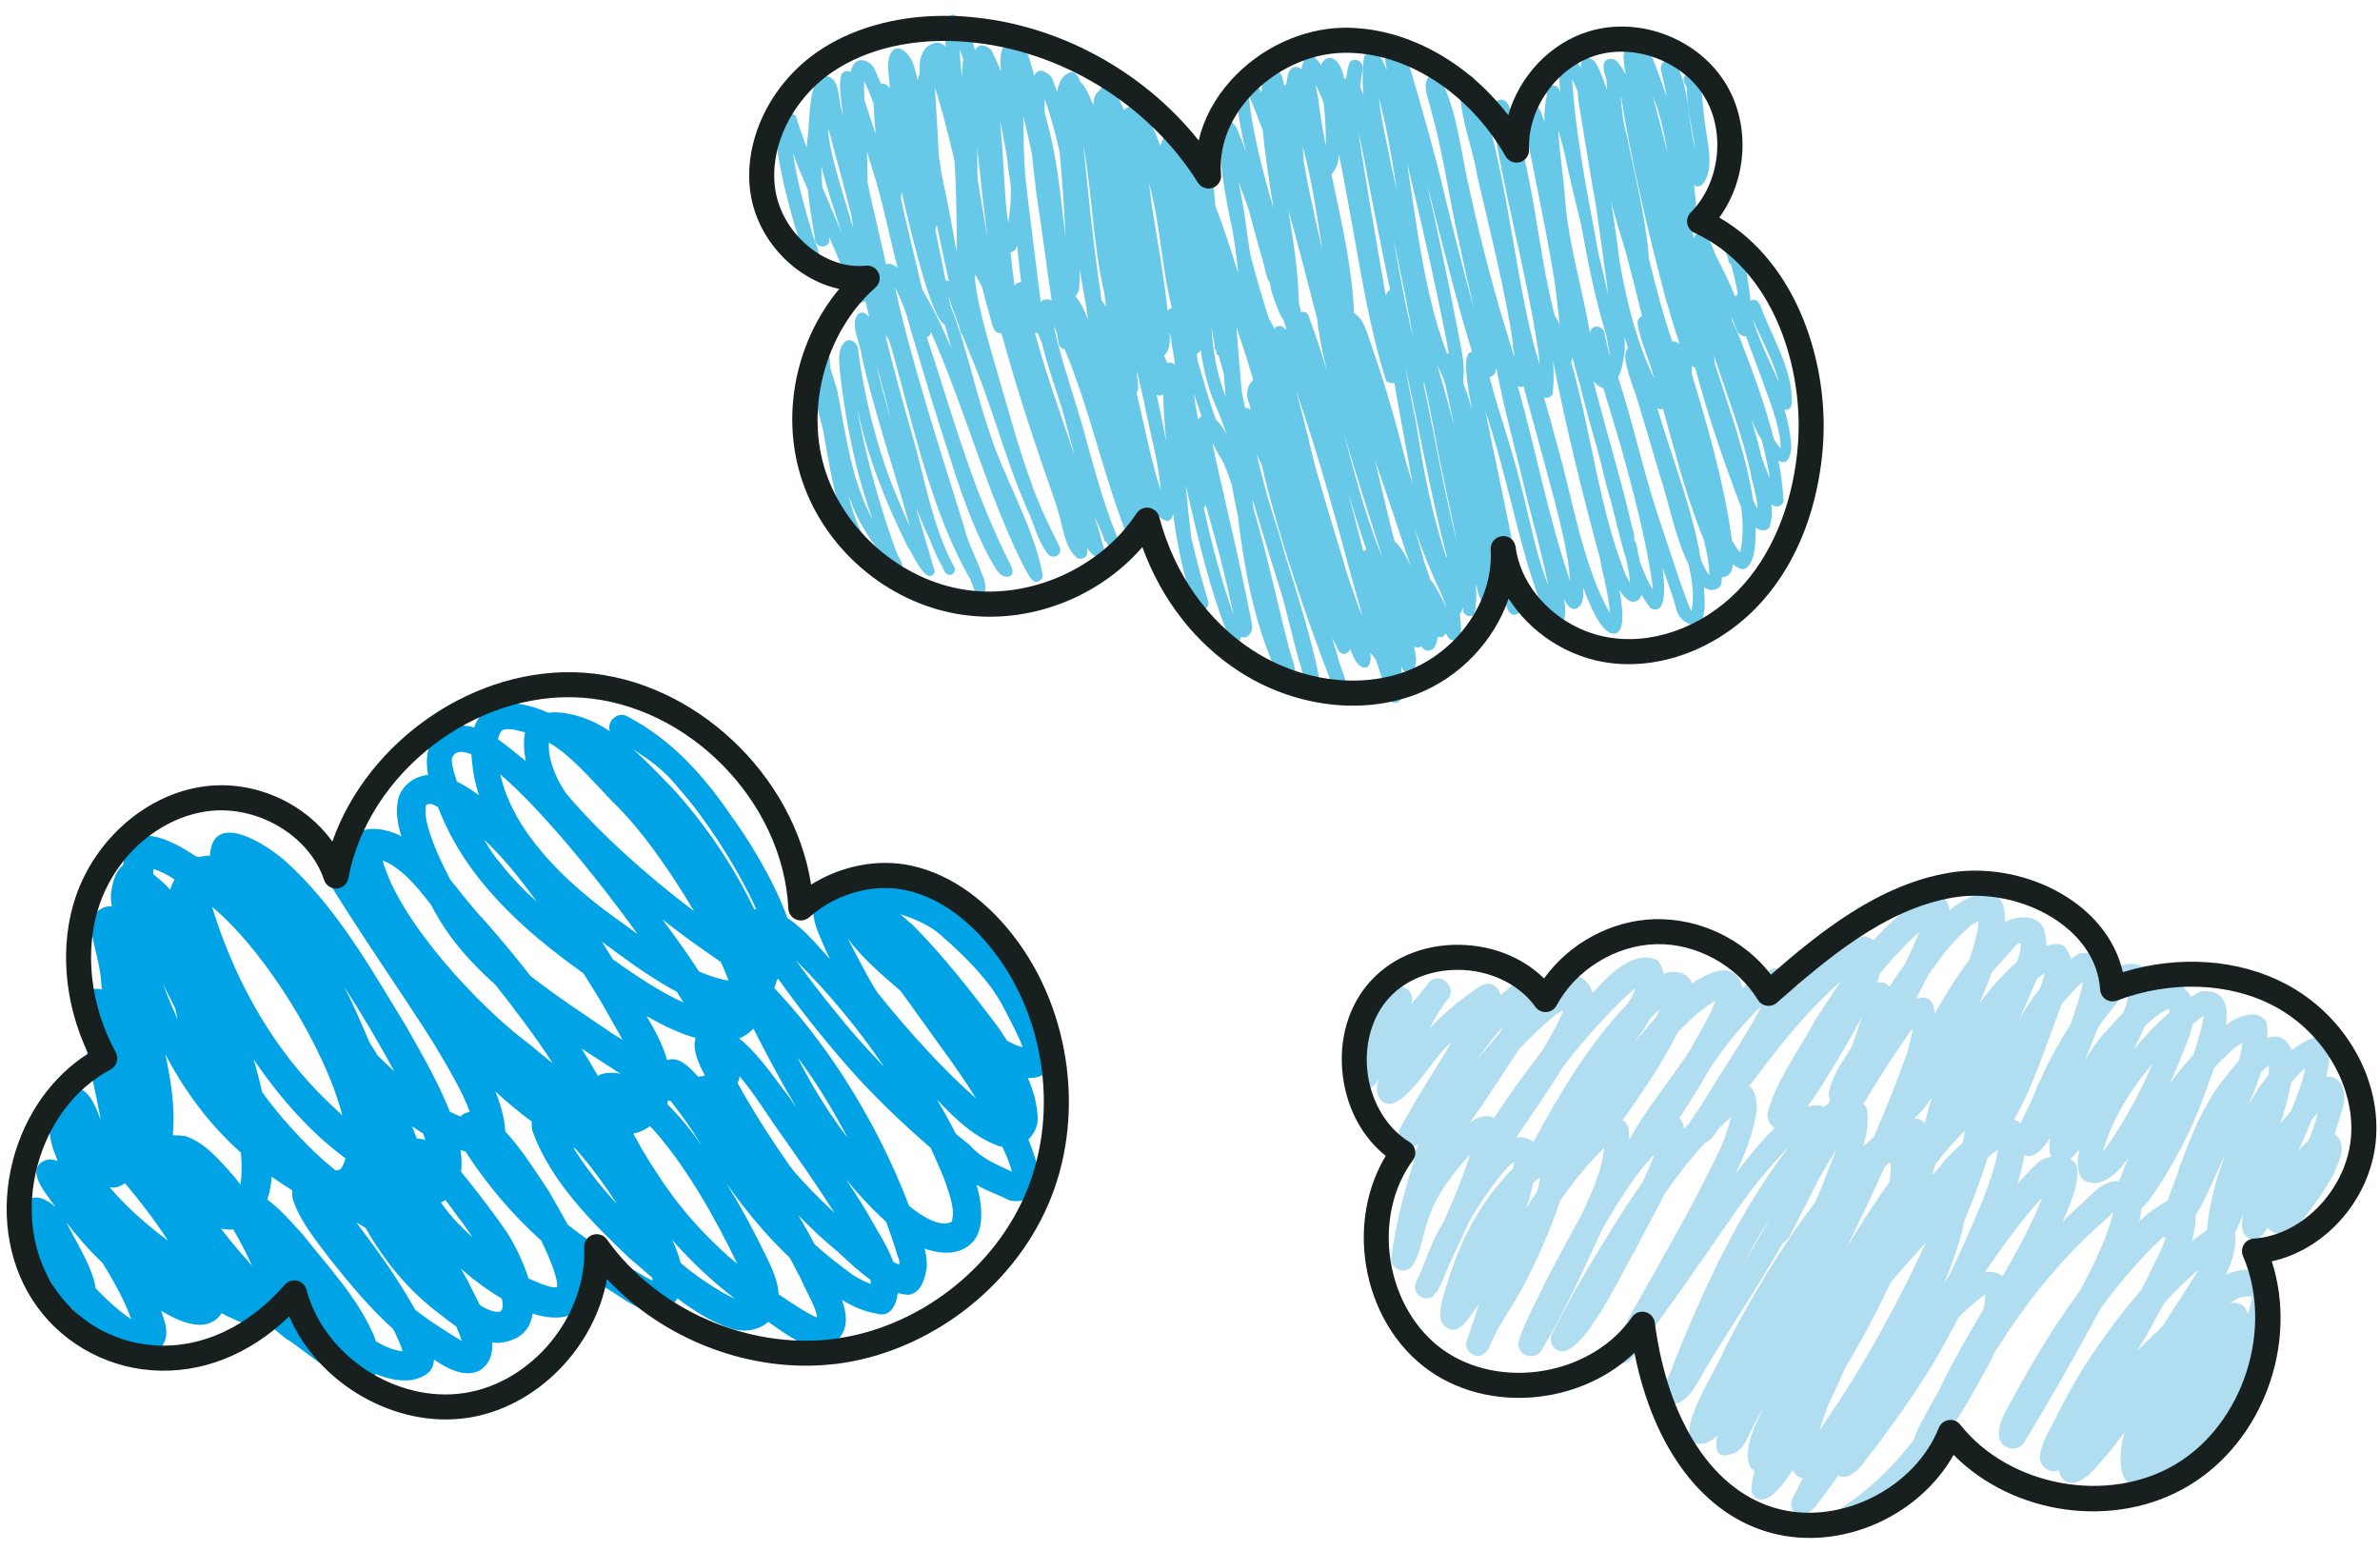 <?xml version="1.0" encoding="UTF-8"?>
<!DOCTYPE svg PUBLIC '-//W3C//DTD SVG 1.0//EN'
          'http://www.w3.org/TR/2001/REC-SVG-20010904/DTD/svg10.dtd'>
<svg height="421.0" preserveAspectRatio="xMidYMid meet" version="1.0" viewBox="-1.8 -4.0 646.1 421.0" width="646.1" xmlns="http://www.w3.org/2000/svg" xmlns:xlink="http://www.w3.org/1999/xlink" zoomAndPan="magnify"
><g
  ><g
    ><g
      ><g
        ><g id="change1_1"
          ><path d="M369.92,291.33c1.21-.33,1.94-1.27,2.51-2.33,.02-.02,.04-.05,.06-.07-.62,2.02-.8,4.05,.63,5.77,5.29,5.24,14.71-13,19.01-15.64,.06-.05,.1-.09,.16-.15-4.66,7.67-9.58,15.19-13.87,23.07-1.77,2.93,1.74,6.54,4.73,4.73,.13-.15,.23-.3,.36-.45-.51,1-1.01,2.01-1.4,3.06-.09,.47-.03,.92,.09,1.35-2.8,8.57-5.03,17.32-6.24,26.26-.87,3.18,3.29,5.33,5.48,2.91,1.99-2.63,2.5-6.09,3.4-9.2,.22-.52,.31-1.05,.35-1.59,.37-1.07,.75-2.14,1.17-3.2,1.31-4.66,6.34-11.64,10.94-16.44-1.95,5.97-4.33,11.84-7,17.82-.64,1.17-1.22,2.21-1.69,3.01-1.89,3.5-3.42,7.83-4.58,10.73-.42,.92-.83,1.79-1.26,2.73-.44,.72-.53,1.62-.32,2.42,.49,1.94,2.91,2.91,4.62,1.88,.37-.41,.67-.83,.98-1.25,.04,.04,.11,.08,.15,.12,.26-.5,.5-1.01,.75-1.52,.63-1.1,1.12-2.22,1.51-3.33,2.1-4.96,4.5-9.87,6.8-14.82,4.06-6.94,9.1-13.73,11.93-15.86-.06,.66-.14,1.22-.25,1.81-1.51,1.45-2.84,2.95-3.75,4.16-6.95,8.17-11.46,17.94-14.47,28.17-.77,2.8-1.9,5.73-1.4,8.67,.47,1.95,2.72,3.45,4.64,2.52,2.29-1.33,3.64-4,5.29-6.03,.19-.29,.35-.6,.54-.89-1.15,3.41-2.18,6.86-3.45,10.23-.35,1.2,.1,2.65,1.14,3.35,2.66,1.96,4.88-.44,5.55-3,.26-.54,.66-1.39,.83-1.71,1.21-2.38,2.62-4.65,4.03-6.92,4.59-7.16,8.11-14.95,11.32-22.81,.85-2.31,1.8-4.65,2.52-7.04,3.88-5.34,7.08-9.5,11.94-14.26-.56,5.95-2.9,11.1-5.48,16.74-.24,.52-.48,1.04-.72,1.55-3.94,6.91-7.21,13.42-9.24,17.11-2.6,5.61-5.75,10.99-7.72,16.87-.25,.87-.11,1.83,.34,2.61,1.24,2.19,4.62,2.21,5.85,0,2.2-3.67,4.25-7.43,6.21-11.23,3.7-7.18,6.99-14.56,10.4-21.87,.16-.28,.33-.58,.5-.85,3.93-6.51,7.59-12.6,11.69-17.22,0,0,0,0,0,0,0-.01,.02-.02,.02-.03,.6-.67,1.21-1.32,1.83-1.92-.86,2.33-2.02,4.94-3.36,7.7-5.39,7.71-10.29,15.8-15.1,23.85-3.24,5.55-6.34,11.18-9.24,16.91-.63,1.05-.58,2.36,0,3.42,6.2,8.68,19.6-21.75,22.64-26.19,1.18-2.66,4.63-8.54,7.72-14.85,3.42-4.9,6.97-9.49,11.06-13.99,1.45-.58,2.65-2.14,3.58-3.75,1.31-1.3,2.56-2.46,3.49-3.23-.69,3.11-2.25,7.4-4.18,11.12-7.26,15.11-15.85,29.54-24.02,44.17-.17,.29-.21,.57-.29,.85-.69,.56-1.36,1.95-2.73,4.36-.36,.49-.72,.99-1.08,1.48-1.63,2.73,1.66,6.08,4.4,4.37,1.16-.88,1.97-2.09,2.71-3.36,5.2-7.11,10.37-14.25,15.42-21.46,4.56-6.62,12.56-18.25,15.67-22.23,2.72-3.55,6.62-8.04,9.89-11.33-13.68,17.69-23.17,38.42-31.46,59.08-.71,2.85-3.16,5.81-2.36,8.76,.54,1.55,2.61,2.39,4.07,1.66,3.86-2.22,5.45-6.8,7.77-10.38,3.39-5.86,12.41-19.22,20.18-32.79,.97-.59,1.82-1.6,2.28-2.67,2.47-4.77,4.92-9.57,7.32-14.4,1.68-2.92,3.38-5.82,5.09-8.72-.66,1.75-1.41,3.59-2.18,5.59-1.11,2.95-2.36,5.98-3.69,9.05-9.36,12.3-17.28,25.75-24.39,39.41-1.6,4.89-14.49,23.69-7.96,26.04,2.06,.48,3.98-.44,5.77-2.09-.8,4.13,.03,6.8,5.11,4.44,1.51-.95,2.64-2.42,3.23-4.1,.95-2.18,2.59-5.15,4.44-8.41-.91,1.95-1.83,3.89-2.72,5.84-2.47,6.06-2.18,10.7,.12,11.8-.56,1.84-.93,3.72-.92,5.65,3.06,5.62,8.31-1.37,11.17-5.88,.51,.86,1.15,1.58,2.08,2,.26,.04,.52,.05,.8,.03-.37,.7-.76,1.39-1.11,2.1-.71,1.99-2.76,4.01-1.93,6.19,1.37,2.94,4.82,1.7,6.38-.46,2.12-2.7,4.19-5.53,6.23-8.42,.59,.31,1.3,.46,2.14,.32,3.56-.98,5.42-5.08,7.78-7.68,6.25-8.43,12.39-16.97,17.6-26.08,1.8-3.14,3.51-6.34,5.17-9.55,2.62-2.55,5.46-5.12,7.24-6.11-.07,1.28-.23,2.55-.47,3.82-4.15,7.07-8.29,14.21-11.55,20.96-.34,.68-.68,1.36-1.01,2.04-.7,1.22-1.43,2.42-2.12,3.64-1.42,2.84-3.37,5.77-4.26,8.88-3.26,4.27-6.87,8.29-11.21,12.15-3.61,3.09-4.3,3.56-8.48,6.47-.73,.43-1.28,1.13-1.5,1.95-.84,2.68,2.4,5.2,4.79,3.68,7.69-4.9,14.17-11.18,19.83-18.18,.6-.01,1.21-.17,1.75-.5,.62-.72,1.18-1.49,1.71-2.29,.01,0,.03,.01,.04,.02,.02-.07,.04-.11,.06-.17,1.42-2.17,2.55-4.57,3.65-7,3.11-4.74,5.98-9.64,8.62-14.61,1-1.64,1.83-3.35,2.58-5.1,8.45-13.34,17.68-25.24,30.32-36.27,.71-.56,1.32-1.23,1.95-1.88-.05,.27-.12,.58-.2,1-1.84,6.71-5.16,13.57-8.99,20.55-6.45,8.78-12.16,18.1-17.36,27.67-1.83,3.79-5.15,7.77-4.37,12.19,.73,3.12,5.31,3.81,6.85,.95,6.59-10.87,12.92-21.9,18.94-33.09,.59-1.09,1.2-2.17,1.81-3.26,5.19-7.07,10.9-13.74,16.99-19.41,.17,.16,.35,.3,.55,.41-.04,.15-.05,.26-.1,.42-.67,2.21-3.45,7.52-5.62,11.99-.34,.64-.7,1.26-1.04,1.89-4,4.56-7.71,9.38-11.14,14.38-4.65,6.47-8.61,13.41-12.13,20.55-1.59,3.23-3.76,6.43-4.1,10.09-.21,2.79,2.86,4.79,5.19,3.67,.63,3.65,3.7,5.15,8.34,1.07,3.34-3.4,6.45-7.26,9.44-11.38-1.83,6.59-2.36,17.55,6.97,13.71,.72-.33,1.4-.71,2.08-1.1,1.52,.86,3.32,1.21,5.09,.72,4.71-1.32,8.04-5.36,10.81-9.18,8.42-12.6,15.82-27.14,16.8-42.44-.83-6.54-9.44-6.73-14.27-4.41,1.44-2.91,2.5-5.96,2.63-9.26,.09-.66,.01-1.33-.18-1.95,.8-1.59,1.61-3.48,2.44-5.41-.58,2.1-.93,4.45,.59,6.16,2.3,2.19,4.72-.02,5.86-2.34,.83,1.03,2.05,1.71,3.38,1.52,.53-.05,.98-.28,1.4-.57,1,.19,2.06-.04,2.83-.86,4.69-5.25,10.15-13.21,11.5-17.4,.97-2.04,1.6-4.52,.44-6.61-.36-.64-.82-1.11-1.33-1.44,.81-2.51,1.57-5.02,2.31-7.5,1.06-3.78-.59-8.82-4.58-7.96,1.49-6.12,1.29-11.05-3.56-10.69-1.97,.72-3.9,1.88-5.77,3.38-1.66-3.66-4.08-4.26-6.67-3.28,.06-1.45,.02-2.89-.17-4.32-2.48-3.68-7.1-1.99-11.04,.69,.72-5.47-.5-9.82-6.98-9.03-.89,.46-1.75,.98-2.6,1.51-.86-1.94-2.44-3.35-5.1-3.53-1.82,.19-3.5,.76-5.11,1.55-.07-1.51-.38-3-1.03-4.44-2.24-3.51-7.33-3.27-10.02-.41-.32,.33-.62,.68-.93,1.01-.25-4.18-2.42-6.83-8.11-6.05-.79,.46-1.47,1.03-2.21,1.55-.3-1.11-.86-2.23-1.74-3.38-1.11-1-2.64-.73-3.98-.47-.33,.07-.65,.2-.98,.29,.03-1.49-.16-3.05-.7-4.68-1.61-3.86-7.24-3.7-10.61-1.72,.43-5.66-1.51-9.03-7.8-7.42-2.72,.92-5.07,2.4-7.2,4.17-.05-.27-.06-.54-.13-.81-.98-4.13-4.29-4.65-7.57-2.42-4.8,3.19-9.04,7.08-12.9,11.36-.62-.51-1.32-.89-2.13-1.02-3.26-.05-6,2.74-8.66,4.38-3.57,2.76-6.84,5.84-9.95,9.08,.03-.72-.03-1.42-.26-2.11-1.05-2.39-4.18-3.22-6.56-2.56-3.01,1.27-5.63,3.09-8.04,5.17-1.16-6.05-6.19-5.62-11.08-2.8-.85,.43-1.71,.97-2.59,1.58-.13-.44-.31-.86-.61-1.2-1.79-2.2-4.66-2.35-7.15-1.43-.2-1.28-.67-2.49-1.49-3.61-5.05-2.67-10.83,1.7-14.34,5.23-1.18,1.16-2.27,2.39-3.41,3.58-.62-2.12-2.12-4.17-4.28-4.55-2.63-.14-4.89,1.97-7.13,3.15-.61,.41-1.18,.87-1.77,1.3-.19-.81-.61-1.5-1.42-1.98-2.07-1.48-4.9-1.13-7.05,0-1.18,.81-2.25,1.72-3.33,2.63-.22-1.01-.72-1.9-1.67-2.59-2.43-1.47-4.78,.88-6.73,2.16-3.93,2.85-7.58,6.07-10.96,9.56,1.63-2.95,3.19-5.52,4.27-7.05,.16-.21,.34-.42,.49-.63,3.26-3.21-1.59-8.11-4.81-4.94-.37,.46-.66,.96-1.01,1.43-.14,.12-.29,.22-.41,.43,1.12-1.75-1.21,1.75-1.93,2.34-.54,.64-1.1,1.26-1.65,1.89,.12-.29,.28-.57,.36-.89,.63-2.87-2.96-5.13-5.37-3.6-3.79,3.62-5.46,9.05-7.66,13.72-.98,2.54-1.24,5.29-2.18,7.84-.07,.09-.14,.25-.2,.51,0,0,0,0,0,0,0,0,0,0,0,0-1.55,2.52,.99,5.92,3.87,5.04Zm236.66,56.77c1.24-.24,1.97-.29,2.99-.09,0,.28-.01,.55-.05,.76-.17,.68-.57,2.25-.91,3.58-.14-.04-.28-.07-.42-.09-.41-2.1-2.34-2.97-4.61-2.51,1.14-.77,2.19-1.4,3-1.66Zm20.83-50.05c-.08,.3-.15,.55-.19,.68-.34,1.66-1.32,4.32-2.36,6.9-.99,.82-1.87,1.77-2.68,2.77,.76-1.81,2.14-4.87,3.58-8.42,.57-.69,1.12-1.33,1.64-1.94Zm-7.26-8.11c1.28-1.6,2.57-2.95,3.83-4.03-.59,3.6-2.14,7.32-3.76,11.48-.69,.91-1.45,1.87-2.39,2.92-.22,.25-.4,.52-.61,.77,1.26-3.83,2.32-7.61,2.93-11.14Zm-8.21-2.82c.72-.72,1.45-1.39,2.18-1.94-.05,1.46,.05,1.82-.06,2.5-1.98,2.53-3.85,5.35-5.56,8.37,1.3-2.93,2.52-5.92,3.45-8.93Zm-196.44,32.3c-1.05,1.51-2.09,3.06-3.12,4.66,.31-.86,.67-1.71,.97-2.57,.31-1.43,.72-2.94,1.09-4.49,.55-.49,1.12-.94,1.79-1.38-.09,1.07-.33,2.33-.73,3.77Zm78.86,58.26c1.67-3.45,3.26-6.94,4.78-10.45,4.52-7.51,8.63-15.26,12.34-23.2,3.01-3.51,6.1-6.98,9.28-10.45,.09-.11,.19-.23,.28-.34-7.11,15.55-16.64,32.89-25.2,45.5-1.47,2.2-2.61,4.02-3.67,5.55,.59-2.12,1.38-4.41,2.19-6.61Zm9.6-70.43c1.01-3.29,1.59-6.64,1.06-10.14-.15-.65-.52-1.1-.97-1.48,4.23-7,9.14-14.7,13.4-20.52-.23,1.87-.69,3.63-1.46,6.47-2.72,7.76-5.82,15.44-9.14,23.08-.98,.84-1.95,1.7-2.89,2.58Zm16.82-6.42c-.54-.48-1.14-.88-1.81-1.16-.4-.05-.81-.07-1.21-.07,1.95-1.53,3.48-3.55,4.85-5.69-.71,2.29-1.32,4.6-1.83,6.92Zm6.65,41.25c-.52,.79-1.01,1.6-1.53,2.39,2.1-4.99,3.96-10.06,5.22-15.3,.06-.43,.06-.78,.1-1.17,2.84-6.84,5.14-13.03,6.53-17.73,.52-.45,1.03-.91,1.55-1.34,.59-.35,1-.63,1.31-.86-.05,.53-.14,1.03-.28,1.4-.43,3.78-4.8,14.78-4.9,14.77-2.52,6-5.17,11.96-8,17.83Zm3.62-35.93c-2.68,2.38-5.54,5.19-5.96,6.32-.73,.73-1.56,1.62-2.45,2.61,.04-.13,.09-.27,.13-.4,.3-.86,.58-1.73,.82-2.61,1.46-1.86,2.88-3.62,4.25-5.19,2.32-2.47,2.97-3.35,3.75-3.83-.11,.95-.29,1.98-.53,3.1Zm-54.86,24.51c.97-1.67,1.99-3.38,3.04-5.12-2.38,4.43-5.02,9.13-7.79,13.86,1.63-3.18,3.26-6.22,4.75-8.74Zm33.66-18c.65-.57,1.22-.98,1.62-1.18,.14,1.65-.02,3.49-.4,5.44-4.11,5.77-7.96,11.72-11.6,17.8,3.58-7.3,7.08-14.64,10.38-22.06Zm42.49,8.95c-2.33,6.23-6.2,13.38-10.51,20.85-.01-.01-.02-.03-.04-.04-1.47-1.2-3.11-1.42-4.82-1.03,5.35-7.83,10.67-15.01,15.69-20.42-.1,.23-.21,.45-.33,.65Zm-.98-9.98c-1.81,1.69-3.64,3.63-5.47,5.68,.81-2.55,1.46-5.15,1.88-7.79,2.54,1.03,4.93-1.32,7.03-4.79-.42,2.17-.37,3.96,.24,5.22-1.34,.22-2.63,.73-3.69,1.67Zm22.12,4.95c-4.94-.29-8.06,4.6-11.62,7.44-1.29,1.17-2.49,2.43-3.73,3.64,3.57-7.91,5.88-15.5,2.23-16.86-.07-.04-.15-.04-.21-.08,.79-.68,1.49-1.56,2.09-2.3,.17-.2,.32-.42,.49-.62-.22,1.12-.4,2.26-.49,3.41,.11,1.63,.09,3.5,1.26,4.77,1.16,1.1,2.94,1.31,4.46,1.02,3.51-.98,5.95-3.73,8.04-6.7-.89,2.07-1.73,4.16-2.51,6.26Zm21.17,24.77c-2.97,4.64-6.13,9.6-9.33,14.58-2.29,2.2-4.56,4.42-6.84,6.59,1.12-1.9,2.23-3.8,3.36-5.7,1.22-2.36,2.55-4.71,3.87-7.07,3.03-3.36,6.19-6.45,9.36-9.16-.14,.25-.27,.49-.42,.76Zm2.72-11.47c-1.09,.73-2.13,1.55-3.17,2.26-.34,.27-.65,.58-.99,.85,.23-.88,.46-1.77,.63-2.67,.25-2.44,.3-.62,.42-3.7,0-.19-.06-.38-.09-.57,3.23-5.19,5.35-11.1,8.09-16.59-2.84,7.53-4.6,14.91-4.89,20.43Zm1.95-44.13c3.21-3.32,4.83-4.95,7.64-6.75-.22,1.63-.54,3.26-.94,4.89-1.49,1.65-2.79,3.29-3.71,4.49-5.86,7.16-9.26,15.81-12.42,24.4-.74,2.66-2.17,5.96-3.33,9.23-2.79,1.42-5.28,3.3-7.57,5.46,.21-1.03,.43-2.07,.55-3.13,.02-.19,.04-.38,.07-.57,.64-.41,1.21-.93,1.63-1.51,6.91-9.55,12.3-20.08,16.18-31.21,.42-1.29,1.13-3.16,1.9-5.3Zm-6.71-8.68c.35-.9,.6-1.95,.8-3.03,.58-.48,1.18-.99,1.74-1.42,.66-.47,1.01-.72,1.28-.9-.17,1.73-1.17,5.64-2.75,10.55-2.34,2.52-4.5,5.18-6.5,7.97,1.97-4.32,3.79-8.72,5.43-13.17Zm-12.16-2.6c2.43-2.22,4.83-4.01,6.63-4.62,.08,.25,.11,.59,.1,1-3.51,2.98-6.71,6.4-9.66,9.94,.98-2.03,2.03-4.15,2.94-6.31Zm2.04,10.35c-3.3,8.16-9.79,19.27-13.41,23.79,.49-2.01,1.28-3.94,2.07-5.86,.04-.05,.1-.17,.19-.45,2.63-6.23,6.71-12.24,11.15-17.48Zm-14.84-9.72c1.79-2.6,3.68-5.13,5.78-7.44,.5-.58,1.99-2.14,2.64-2.86-.03,1.77-.59,3.75-1.45,6.05-2.13,2.17-4.1,4.47-5.99,6.5-1.01,1.18-2.67,3.58-4.49,6.56,1.11-2.63,2.38-5.68,3.51-8.81Zm-10.29-5.03c.1-.43,.22-.86,.35-1.29,1.82-2.25,3.78-4.38,5.94-6.29-.27,2.22-1.55,6.51-3.38,11.64-3.81,5.85-7.05,12.08-9.75,18.51-.87,2.68-2.59,5.45-3.76,8.28-.51-.44-1.11-.8-1.76-1.08,5.33-9.29,8.47-19.85,12.36-29.77Zm-6.04-8.6c.68-.48,1.35-.89,2.01-1.23-.3,1.03-.74,2.38-1.3,4-2.1,2.62-3.97,5.45-5.66,8.42,1.46-3.23,2.9-6.46,4.26-9.72,.21-.46,.45-.95,.68-1.47Zm-12.4-1.56c1.63-1.85,3.57-3.92,5.56-6.26,1.1-1.24,1.34-1.57,2.31-1.67,0,.23-.02,.6,0,1.53-.14,.84-.52,2.07-1.05,3.54-3.76,3.38-7.15,7.21-10.2,11.31,1.21-2.8,2.38-5.66,3.39-8.45Zm-17.43,1.03c3.31-4.86,6.52-9.11,11.34-13.38,.06-.04,.09-.07,.18-.13,.35-.4,1.63-1.05,2.3-1.38-.04,.66-.09,1.32-.17,1.97,0,.05,0,.06-.02,.12-.63,3.1-1.42,5.81-2.31,8.36-3.34,4.43-6.46,9.44-9.38,14.68-.18-3.31-1.58-5.19-5.1-4.02,1.08-2.06,2.14-4.13,3.17-6.22Zm-11.79-2.07c2.46-3.02,6.98-7.64,9.53-9.93-.93,2.47-2.39,5.64-4.1,9.07-.48,.66-.95,1.33-1.43,1.97-.87,1.27-1.69,2.57-2.55,3.85-.53-.71-1.34-1.2-2.34-1.19-.39,0-.74,.09-1.07,.22,.29-.88,.62-1.74,.84-2.64,.37-.45,.75-.94,1.12-1.36Zm-6.1,13.27c-.3,.91-.57,1.84-.88,2.75-.61,1.81-1.3,3.68-2,5.56-.19,.32-.39,.63-.58,.95-2.36,3.49-4.73,7.25-5.53,11.44-.02,.58,.18,1.1,.45,1.58-.18,.4-.34,.81-.52,1.21-.47,.31-.98,.6-1.39,.95-.19-.17-.37-.35-.6-.49-1.17-.19-2.39-.05-3.64,.31,4.33-6.16,8.14-12.66,11.9-19.18,.92-1.67,1.86-3.37,2.78-5.09Zm-5.57-9.85c-2.52,3.57-4.91,7.23-7.2,10.86-4.26,7.91-10.57,16.42-12.81,25.03-.19,1.63,.69,3.15,1.95,4.04-3.77,3.57-7.43,8.15-10.59,12.35,2.71-5.6,4.9-11.38,5.76-17.53-.04-3.51-.84-5.39-2.06-6.23,7.46-9.91,14.67-19.49,24.94-28.52Zm-23.12,8.21c.69-.59,1.13-.98,1.45-1.28-4.11,7.97-11.41,18.54-16.68,27.37-1.01,1.37-1.97,2.78-2.84,4.25-.48,.52-.97,1.04-1.44,1.57-.14-1.22-.56-2.21-1.3-2.94,3.09-4.64,6-9.41,8.77-14.25,3.69-5.22,7.36-10.02,12.04-14.72Zm-21.26,5.76c3.54-3.78,7.05-6.85,10.21-8.57-.99,3.01-4.07,8.51-7.15,13.8-5.3,8.04-11.65,15.5-16.26,23.95,0-.85,0-1.7-.08-2.56,0-1.26-.7-2.18-1.67-2.82,5.42-7.66,10.73-15.44,14.96-23.79Zm-7.38-3.91c.51-.49,.98-1.01,1.51-1.5,.37-.31,.68-.58,.96-.83-.18,.44-.37,.86-.6,1.24-.03,.16-.08,.35-.16,.56-2.46,2.75-4.63,5.46-6.23,7.53,1.59-2.27,3.17-4.64,4.53-7Zm-9.59-3.03c2.29-2.4,4.04-4,5.45-4.99-.24,.73-.55,1.44-.93,2.26-.41,.67-.84,1.32-1.26,1.99-10.44,10.87-18.34,24.16-25.42,37.36-1.54-1.08-3.12-1.41-4.69-1.23,4.17-6.14,8.72-12.64,12.57-19,4.23-5.47,8.75-10.82,14.27-16.4Zm-30.38,5.29c-.33,.58-.61,1.18-.96,1.76-2.26,2.51-4.42,5.13-6.5,7.8,2.32-3.38,4.74-6.6,7.46-9.56Zm4.35,6.12c3.21-3.42,6.46-6.52,9.65-9.09,.74-.54,1.53-1.03,2.3-1.52-.04,.11-.11,.2-.14,.31-1,2.84-3.17,6.77-5.81,11.08-4.32,5.55-8.44,11.26-12.34,17.1-.16,.27-.34,.54-.53,.82-1.67-1.07-4.52-.26-6.59,1.28,4.77-6.44,9.02-13.42,13.46-19.97Z" fill="#b0ddef"
          /></g
          ><g id="change2_1"
          ><path d="M586.94,269.38s.02,0,.03,.01c-.03-.05-.04-.07-.06-.1,0,.03,0,.04,.02,.08,0,0,0,0,.01,.01Z" fill="#7bcdec"
          /></g
          ><g id="change2_2"
          ><path d="M614.31 283.45L614.31 283.45 614.31 283.46 614.31 283.46 614.31 283.45z" fill="#7bcdec"
          /></g
          ><g id="change2_3"
          ><path d="M614.3,283.45s0,0,0,0c0,0,0,0,0,0,0,0,0,0,0,0,0,0,0,0,0,0,0,0,0,0,0,0,0,0,0,0,0,0,0,0,0,0,0,0,0,0,0,0,0,0,0,0,0,0,0,.01,0,0,0,0,0,0,0,0,0,0,0,.01,0,0,0,0,0,0,0,0,0,0,0,0,0,0,0,0,0,0,0,0,.02,.02,.03,.03,0,0,0,0,0,0,0,0-.02-.02-.03-.03,0,0,0,0,0,0,0,0,0,0,0,0,0,0,0,0,0,0,0,0,0,0,0,0,0,0,.01,0,.01,0,0,0,0-.01,0-.02,0,0,0,0-.01-.01,0-.01,0-.03,0-.04,0-.01,0-.05,0-.06,0-.01,0-.02,0-.03,0-.02,0-.02,0-.04,0,.01,0,.04,0,.06-.01-.03-.03-.04-.03-.02,0,.02,.02,.07,.02,.1,0,0,0,0,0,0,0,0,0,0,0,0,0,0,0,.01,0,.02,0,.01,0,.02,0,.03-.03-.03-.05-.06-.08-.08,.01,.01,.05,.05,.06,.07,0,0,.01,0,.02,.01Z" fill="#7bcdec"
          /></g
        ></g
        ><g id="change3_2"
        ><path d="M534.43,232.32c10.16,0,20.55,3.46,28.34,9.64,6.12,4.85,10.18,11.1,11.72,17.92,15.25-4.69,31.56-3.54,44.36,3.27,15.66,8.33,25.46,25,24.4,41.48-1.05,16.25-13.35,30.49-28.33,33.74,7.22,22.29-2.35,48.86-22.62,60.95-20.01,11.94-47.48,7.99-63.75-8.41-9.47,16.73-30.44,26.13-49.25,21.26-18.56-4.8-32.23-22.89-37.4-48.98-6.16,5.91-14.36,10.01-23.39,11.56-11.75,2.03-23.61-.48-32.53-6.86-8.92-6.39-15.11-16.82-16.97-28.6-1.67-10.54,.29-21.11,5.38-29.54-6.24-4.98-10.41-12.57-11.6-21.32-1.37-10.04,1.43-19.65,7.7-26.37,6.26-6.72,15.68-10.19,25.77-9.53,8.3,.54,15.75,3.79,21.1,9.07,6.89-9.59,18.24-15.77,30.11-16.11,12.3-.24,24.11,5.47,31.49,15.06,13.13-11.41,29.18-24.49,48.55-27.67,2.27-.38,4.59-.56,6.92-.56Zm37.3,35.5c-.64,0-1.28-.18-1.84-.54-.91-.58-1.48-1.56-1.56-2.63-.56-8.39-5.64-14.07-9.79-17.36-8.01-6.35-19.76-9.37-29.94-7.7-18.89,3.11-35.06,17.24-48.05,28.59-.76,.66-1.77,.95-2.76,.8-.99-.15-1.87-.74-2.39-1.59-5.68-9.34-16.81-15.46-27.76-15.1-10.93,.31-21.72,6.99-26.87,16.63-.55,1.04-1.6,1.72-2.78,1.79-1.19,.06-2.3-.46-2.99-1.42-4.08-5.73-11.26-9.46-19.21-9.98-8.01-.5-15.56,2.24-20.35,7.38-4.79,5.15-7.02,12.93-5.94,20.82,1.08,7.9,5.31,14.8,11.31,18.47,.81,.5,1.38,1.31,1.56,2.25,.18,.94-.04,1.91-.6,2.67-5.44,7.37-7.65,17.34-6.07,27.33,1.58,10,6.76,18.79,14.21,24.13,7.45,5.34,17.44,7.4,27.42,5.69,9.97-1.72,18.7-7.02,23.93-14.55,.8-1.15,2.23-1.7,3.6-1.36,1.36,.33,2.38,1.47,2.57,2.86,3.56,27.15,16.1,46.06,33.56,50.58,17.04,4.42,36.99-5.67,43.55-22.02,.45-1.13,1.47-1.93,2.67-2.1,1.2-.19,2.4,.3,3.15,1.26,13.28,16.8,40.04,21.72,58.44,10.75,18.39-10.97,26.78-36.86,18.31-56.53-.43-1.02-.35-2.18,.23-3.12,.57-.94,1.57-1.54,2.68-1.62,13.41-.88,25.51-13.72,26.44-28.02,.88-13.64-7.68-28.05-20.81-35.04-12.21-6.5-28.19-7.08-42.72-1.56-.39,.15-.8,.22-1.21,.22Z" fill="#17201e"
        /></g
      ></g
      ><g
      ><g fill="#68c8e8" id="change4_5"
        ><path d="M343.1,73.74c-.09-.18-.1-.22,0,0h0Z"
          /><path d="M252.37 11.73L252.38 11.72 252.38 11.72 252.37 11.73 252.37 11.73z"
          /><path d="M343.15,73.83s0,.02,0,.02c-.03-.06-.03-.07-.05-.11,.01,.03,.03,.06,.05,.09Z"
          /><path d="M476.68,80.46c.3,.97-.78-2.75-1.62-2.88-.53-.33-1.15-.25-1.66,.04-.47-5.02-1.49-10.21-1.66-10.67-.73-2.37-.51-2.89-2.1-4.37-1.89-1.02-3.47,1.23-2.5,2.93,.33,.9,.1,1.79,1,2.31,.74,2.76,1.4,5.47,1.84,8.08-.28,.12-.52,.32-.68,.58-.15-.32-.31-.64-.47-.93-1.24-3.24-3.21-7.06-4.99-10.5-.66-2.08-1.53-4.06-2.99-5.64-1.08-.65-2.57,.04-2.83,1.24-.32-1.41-.63-2.81-1.02-4.2,2.57-2.18,1.33-6.41,1.22-9.39-.04-.27-.08-.53-.12-.8,.9,.72,2.08,.46,3.11-1.41,1.86-3.85,.85-8.32,.3-12.37-.78-4.03-1.04-8.97-1.69-14.57-.3-.57-.31-1.51-1.95-2.25-1.59-.47-3.2,1.33-2.43,2.83,.08,.25,.31,.55,.43,.68,.09,.25,.17,.49,.21,.75,0,0,0,0,0,0,0,.04,0,.19,.05,.65,.1,5.11,1.68,11.43,2.33,16.28-.11-.55-.24-1.1-.34-1.65-1.93-8.56-1.34-14.3-4.56-21.33-1.74-3.01-5.56-1.3-4.24,1.96,.54,2.28,.98,4.44,1.37,6.53-1.58-4.52-3.65-10.65-5.49-13.77-1.93-1.85-3.11-1.38-3.74,.11-.2-.08-.34-.18-.6-.23-1.24,0-1.76,1.02-1.87,2.6-.03,0-.05,0-.08,.02,.01,.1,.04,.2,.05,.3-.03,1.34,.21,3.05,.6,4.89-.65-1.29-1.43-2.51-2.41-3.59-1.22-1.23-3.36-.87-3.63,.97-.08,2.8,.9,2.82,.82,5.14,.03,.56,.1,1.1,.14,1.66-.44-1.26-.87-2.51-1.35-3.76-.95-1.74-1.6-5.1-4.08-4.9-1.19,.1-2.03,1.44-1.68,2.57,.02,.09,.04,.18,.06,.27-2.3-4.62-6.49-6.87-6.04,1.63,.09,1.68,.28,3.34,.43,5.01-.08-.26-.15-.52-.24-.77-.21-.77-.97-1.34-1.77-1.32-2.29,.1-1.7,2.71-1.7,2.89-.44,1.52-.68,4.2-.69,7.07-.51-1.78-1.08-3.62-2.36-4.99-.57-.57-1.53-.77-2.26-.41-2.69,1.71-.43,5.77-.25,8.32,2.53,13.2,6.11,29.94,7.83,41.42,.36,3.43,.92,7.15,1.22,10.71-.17-.45-.34-.89-.54-1.27-.02-.05-.03-.1-.04-.16-.02,0-.03,0-.04,0-.21-.38-.44-.7-.69-.94-4.9-18.85-5.59-38.8-12.47-57.1-1.51-3.5-5.19-.92-4.57,2.14,2.54,19,9.32,42.99,12.49,63.99,.09,.48,.27,2.12,.41,4.06-5.83-18.07-8.08-46.46-14.44-67.64-1.09-3.28-2.45-14.02-6.85-10.13-1.33,8.64,2.93,17.66,4.29,26.26,3.27,14.18,8,32.82,9.78,46.01-.06,.29-.1,.59-.02,.88,.08,.29,.16,.57,.23,.85,.07,.58,.14,1.16,.2,1.71-.72-1.94-1.32-4.02-2.06-6.49-4.16-13.35-7.64-27.39-10.34-39.72-2.23-9.65-3.04-19.9-7.47-28.87-.59-1.02-1.74-1.87-2.92-1.3-2.78,1.84-.38,6.8,.16,9.48,3.41,12.06,4.95,24.56,7.8,36.75,1.13,5.57,2.59,11.52,3.83,17.26-3.12-11.63-6.73-25.74-9.49-37.3-1.86-7.26-3.87-14.49-5.94-21.69-.7-2.42-1.41-4.83-2.14-7.25,0,0,0,0,0,0,0,0,0,0,0,0,0,0,0-.02,0-.03,0,0,0,0,0,0,0-.02-.03-.04-.03-.06-.16-2.22-1.44-4.85-2.31-6.58-.88-1.64-3.61-2.17-4.38-.2-.16,2.73,.14,5.48,.62,8.22-1.74-4.6-3.82-7.1-6.14-3.77-.55,3.47-.5,7.02-.16,10.58-.24-.74-.54-1.54-.91-2.3,.12-1.14,.25-2.32,.44-3.63,.08-.33,.31-1.44,.2-1.73,.06-1.75-2.31-2.68-3.47-1.4-.52,1.34-.79,2.8-.95,4.3-.18,.09-.36,.21-.55,.35-.47-2.51-1.42-5.23-3.76-5.81-1.43,.1-2.14,.88-2.51,1.96-2.05-2.93-4.42-4.36-5.32,1.12-2.78-1.72-3.84,.62-4.13,4.08-.19,.14-.44,.25-.6,.41-.11-.55-.21-1.09-.33-1.64-.21-.93-.65-1.88-1.45-2.44-2.88-1.51-4.13,1.12-4.4,5.99-2.28-4.26-4.52-6.12-6.29-2.8-.66,1.49-.72,3.19-.37,4.78,.34,4.4,1.3,9.3,2.53,14.38-.4-1.14-.75-2.31-1.18-3.44-1.03-1.75-1.36-5.5-4.09-4.94-3.96,2.13-1.49,8.84-1.57,10.68,.01,.08,.03,.17,.04,.25,.07,1.22,.29,2.46,.4,3.66,.69,5.06,1.64,10.07,2.73,15.04,.45,2.79,.87,5.5,1.15,8.01,.1,1.16,.23,2.28,.35,3.39-1.95-6.15-3.88-12.3-6.19-18.31-.35-3.44-.63-6.89-.78-10.34,.05-1.74-2.24-2.67-3.45-1.5-.45-1.06-.89-2.15-1.39-3.16-.5-1.04-1.22-1.83-2-2.35-.1-.19-.18-.39-.29-.58-1.06-1.75-4.11-3.54-5.59-1.35-.67,.95-1.11,1.97-1.46,3.02-2.7-7.8-6.04-12.91-9.86-9.77-.75-1.78-1.61-3.51-2.68-5.13-1.89-2.01-3.06-1.83-3.76-.33-.39,.26-.79,.67-1.22,1.25-.43,.88-.62,1.92-.7,2.99-1.18-3.3-2.35-5.37-3.4-6.3,0-.01-.01-.03-.02-.04-.54-1.06-.96-2.61-2.37-2.7-2.44,.47-3.55,2.62-3.98,5.44-.49-1.37-.97-2.74-1.53-4.1-2.32-2.33-3.8-2.09-4.71-.36-.06-.2-.11-.4-.17-.59-.86-2.69-1.3-7.17-4.63-7.75-.52,0-.92,.16-1.22,.4-3.49-1.52-3.25,3.48-2.99,6.85-.79-2.03-1.67-4.02-2.68-5.97-2.23-1.77-3.56-1.38-4.34,.16-.69-2.54-1.5-5.04-2.95-7.26-4.95-6.34-5.24,1.31-5.06,6.29-1.36-1.38-3.12-1.6-5.44,.36-1.81,2.71-1.61,3.91-1.58,6.75-.21,.61-.37,1.28-.48,2.03-.25-.83-.49-1.7-.73-2.51-1.19-6.28-7.33-9.61-7.43-.77,.25,1.85,.38,3.71,.53,5.56-.52-.93-1.25-1.54-2.42-1.37,0,0-.01,.01-.02,.01-.52-1.27-1.06-2.54-1.62-3.8-.4-.83-1-1.56-1.77-2.06-2.89-1.46-4.3,.3-4.84,2.66-.27-.13-.57-.23-.9-.26-.65,0-1.27,.37-1.59,.93-.78,2.86-.18,6,.13,8.92,.1,.73,.21,1.49,.32,2.26-.2-.71-.39-1.42-.59-2.12-.55-2.53-.45-5.39-1.97-7.58-7.08-5.64-6.39,11.63-7.05,15.37-.13,1.01-.2,2.02-.27,3.03-1.06-2.86-2.07-5.75-2.96-8.68-12.48-7.12,.86,33.84,2.53,39.02,.41,1.67,2.88,1.95,3.67,.44,.67-2.76-1.48-5.67-1.95-8.43-2.23-7.08-4.16-14.72-5.03-20.93,1.05,3.01,2.47,6.4,4.03,9.93,.47,4.69,1.27,9.37,2.04,14.02,.41,1.69,2.93,1.99,3.73,.45,.06-.48,.07-.98,.07-1.5,2.2,4.95,4.22,9.77,5.51,13.93,.62,1.33,1.37,2.86,2.71,3.57,.61,.27,1.17,.15,1.6-.18,.32,1.43,.67,2.85,.99,4.28-1.05-1.23-2.1-1.56-3.14-.62-2.07,3.17,.81,7.77,1.13,11.29,3.45,15.28,8.59,30.1,12.78,45.19,.11,.34,.19,.69,.29,1.03-1.03-2.15-1.92-4.22-2.83-6.49-5.87-13.34-9.61-29.08-11.15-41.08,.08-2-2.14-4.09-3.85-2.33-1.83,2.04-1.36,5.11-1.18,7.64,1.51,13.7,4.23,27.32,8.87,40.32-5.64-10.39-7.14-22.39-9.49-34.66-.79-3.39-2.38-6.23-2.04-8.7-.51-2.74-3.3-1.95-3.91,.69-2.25,6.83,1.38,13.74,2.39,20.47,2.06,12.12,4.69,27.57,13.04,35.28,.82,1.54,3.4,.62,3.03-1.08-.29-1.19-1.45-2.01-2.13-3.01-.27-.51-2.32-2.55-1.54-1.87-2.96-3.86-4.65-8.54-5.87-13.53,1.33,3.71,3.01,7.3,5.26,10.69,1.71,2.99,4.27,5.57,5.5,7.54,.27,.59,.51,1.19,.82,1.75,.71,1.32,2.92,.85,3.01-.63,.12-.88-.46-2.02-1.21-3.1-4.07-10.65-8.85-27.11-11.08-40.31,2.7,13.07,7.7,25.65,13.59,37.58,1.31,1.67,5.32,11.56,7.58,7.19-1.62-5.52-3.38-11.45-5.17-17.54,1.3,3.26,2.7,6.49,4.17,9.68,.97,2.5,1.99,4.82,2.91,6.24,.23,.48,.45,.96,.68,1.43,1.23,2.26,3.93,.26,2.36-1.65-5.83-11.2-7.75-23.85-11.25-35.87-2.28-7.89-5.09-17.92-7.14-26.63,.22,.39,.5,.74,.82,1.03,.29,.9,.58,1.79,.89,2.71,5.78,20.82,11,44.93,21.35,62.6,.47,1.24,.94,2.5,1.4,3.66,.76,.8,2.3,.51,2.65-.55,.03-.22,0-.42,.01-.63,.04,0,.08,0,.12,0-.03-.17-.08-.31-.11-.47-.04-1.22-.39-2.37-.94-3.47-1.46-4.36-3.56-7.73-4.8-12.66-6.52-20.99-14.4-45.18-18.78-65.11,1.01,1.93,2.03,4.37,3.04,7.12,.32,1.23,.68,2.45,1.01,3.64,2.63,8.85,5.21,17.7,8.01,26.5,4.27,13.19,7.45,24.77,13.85,36.64,1.16,1.79,2.31,4.93,4.88,4.62,1.94-.53,.9-2.57,.3-3.8-3.98-7.82-8.56-18.67-11.91-28.81-3.79-10.7-6.92-21.63-10.54-32.39,.46-.16,.88-.5,1.03-.96,.01-.2,0-.4,0-.61,8.91,19.66,15.84,45.58,25.68,64.56,.65,1.02,1.16,2.21,2.04,3.04,1.05,.89,2.77-.02,2.72-1.36-2.53-13.89-10.65-26.34-14.78-39.86-3.77-10.97-5.94-22.46-10.24-33.25-.04-.15-.07-.26-.11-.4-.14-.76-.29-1.52-.44-2.28,.01,.02,.03,.05,.04,.07,.59,2.16,1.65,5.06,2.82,8.08,.12,.56,.28,1.11,.39,1.67,.09,.35,.32,.61,.59,.84,.73,1.84,1.46,3.67,2.11,5.35,5.83,13.48,9.3,27.89,15.19,41.31,.13,.46,.28,.83,.46,1.06,.2,.45,.38,.9,.59,1.34,1.34,3.49,2.43,7.23,4.73,10.21,1.57,1.81,4.3,.07,3.14-2.06-1.73-3.44-3.32-6.77-4.82-10.08,0,0,0,0,0,0,0,0,0,0,0,0-.06-.14-.12-.28-.19-.41-.66-2.04-1.77-4.01-2.36-6.07-3.86-10.46-6.68-21.27-9.83-31.95-2.35-8.01-5.65-19.4-5.73-25.32,.66,.9,1.33,2.16,1.98,3.56,.59,2.37,1.23,4.73,1.91,7.08,.2,.78,.39,1.57,.63,2.34,.15,.52,.32,1.14,.56,1.68,0,.02,.01,.04,.02,.06,0,0,0,0,.01,0,.38,.8,.97,1.4,1.98,1.22,.16,.42,.32,.83,.48,1.25,4.01,14.7,9.41,30.87,14.24,44.53,.14,.43,.27,.88,.41,1.31,1.73,5.14,2.07,11.44,5.73,14.13,2.44,.25,2.86-1.15,2.53-2.96,.39,.65,.84,1.25,1.39,1.79,.69,.67,1.79,1.11,2.61,.41,1.39-1.23,0-3.26-.21-4.78-.56-1.95-1.18-3.99-1.83-6.07,.66,1.63,1.36,3.24,2.11,4.81,.28,.74,.52,1.5,.82,2.23l.24-.11c.2,.38,.37,.78,.58,1.15,1.03,.62,2.53-.1,2.61-1.31-.05-.37-.16-.74-.26-1.11l.04-.02c-.04-.08-.07-.16-.1-.24-.53-1.79-1.48-3.52-1.99-5.31-2.49-6.96-4.41-14.12-6.39-21.24-1.92-7.61-6.62-20.67-8.73-30.46,.3,.59,.56,1.22,.85,1.81,.19,1.1,.38,2.18,.6,3.3,.19,.72,.84,1.16,1.53,1.26,6.79,15.91,10.64,34.88,17.36,51.54,.65,.66,1.78,.69,2.46,.07,.3-.23,.5-.54,.64-.87,.62,1.31,1.33,2.49,2.22,3.34,1.41,.63,2.73-.83,2.68-2.18-.25-2.99-.71-5.94-1.28-8.89,.48,.98,1.06,1.89,1.85,2.69,2.32,1.76,3.21,.7,3.55-.98,1.09,8.4,2.81,16.69,5.61,24.78,.42,1.68,2.89,1.96,3.7,.45,.27-.47,.34-1.04,.19-1.56-1.73-5.72-3.23-11.52-4.6-17.34-.52-4.26-1.02-9.1-1.49-14.19,.05,.2,.09,.4,.14,.6,.02,.1,.05,.2,.07,.31,3.17,13.78,6.3,27.61,11.66,40.74,.49,1.85,3.14,1.23,3.17-.39,.54,.23,1.19,.23,1.71-.12,1.37-.83,1.42-2.59,1.12-4-1.98-10.16-4.23-20.26-6.59-30.34-1.13-5.44-3.1-13.1-4.01-18.25,.88,1.85,1.84,3.58,2.89,5.18,.31,.8,.63,1.62,.99,2.43,.46,1.18,.88,2.42,1.32,3.63,.49,2.79,1.07,5.66,1.68,8.56,1.66,13.79,4.13,27.43,9.54,40.33,.16,.66,.63,1.05,1.17,1.22,.16,.58,.34,1.2,.5,1.77,.67,2.05,3.34,3.68,4.37,1.03,.47-3.33-1.38-6.45-1.99-9.66-3.17-12.18-5.71-24.56-9.34-36.61-.08-.85-.17-1.7-.25-2.56,2.41,8.27,5.51,18.19,8.3,27.14,1.49,5.72,2.89,11.36,4.22,16.53,1.04,2.04,.87,5.78,3.29,6.58,1.4,.24,2.32-1.29,2.12-2.54-2.08-10.3-5.56-21.24-9.08-32.5-1.06-3.9-2.22-7.77-3.53-11.59-1.54-5.22-2.96-10.48-4.2-15.78,.46,.94,.91,1.89,1.35,2.83,4.63,19.66,11.95,41.08,18.74,58.64,.11,.54,.32,1.08,.59,1.56,0,.01,0,.02,.01,.03,0,0,0,0,.01,0,.77,1.33,2.06,2.08,3.37,.41,.55-2.86-1.6-5.84-2.09-8.71-.54-1.72-1.02-3.45-1.53-5.18,.58,1.25,1.16,2.5,1.78,3.72,1.02,1.47,2.73,.94,3.14-.51,.78,1.93,1.6,4.49,3.74,5.11,1.59,.13,2-1.49,1.76-3.99,.6,.59,1.09,1.25,1.53,1.95,.65,1.97,1.29,3.95,1.98,5.91,1.01,1.75,1.16,6.99,4.16,5.38,.52-.36,.73-1.07,.55-1.68-.3-1.31-.64-2.61-.98-3.9,.91-.5,1.26-2.1,1.25-4.28,.04,.22,.08,.43,.12,.65,.44,1.63,2.68,1.58,3.36,.16,.94-2.4,.11-4.24-.07-5.85,.63,.27,1.37,.23,1.97-.1,.87,1.27,2,1.67,3.51,.3,.48-.87,.77-1.88,.93-2.97,.51,.27,1.11,.26,1.72-.29,.18-.19,.31-.43,.38-.68,.25,.4,.49,.79,.7,1.13,.34,.59,1.08,.95,1.75,.82,2.66-.8,1.53-4.69,1.5-6.82-.02-.1-.04-.23-.05-.33,.49-.44,.67-1.08,.62-1.86,.08,.23,.15,.48,.23,.71-.04,1.55,2.04,2.36,3.07,1.24,.1-.39,.16-.83,.23-1.25,.1,0,.18-.01,.28-.02-.06-.19-.12-.37-.18-.55,.26-1.94,.22-4.18,.04-6.49,.02,.09,.04,.18,.07,.27,.66,2.57,1.33,5.59,3.7,7.12,1.44,.84,2.86-.63,2.64-2.1-.11-3.22-.45-6.41-.91-9.6,.79,2.99,1.58,5.98,2.35,8.97,.57,1.33,.81,3.55,2.5,3.82,4.6-.08,.42-11.89,.43-15.03-2.24-12.75-5.71-27.78-8.13-40.23,4.6,13.69,7.46,27.84,11.46,41.7,1.85,5.44,3.16,11.36,7,15.82,3.56,2.25,3.34-3.53,3-5.66-.07-.34-.15-.7-.22-1.04,.22,.39,.42,.79,.67,1.17,.59,.99,1.6,2.12,2.85,1.51,1.31-.59,1.67-2.2,1.79-3.51,0-.74-.05-1.48-.08-2.22,3.14,8.46,6.42,14,9.48,12.26,1.22-1.35,1.23-3.3,1.22-5.03-.14-2.15-.39-4.31-.77-6.44,1.46,2.34,3.55,4.43,5.53,2.26,.16-.33,.27-.68,.38-1.03,.75,1.27,1.58,2.5,2.5,3.67,3.71,1.77,4.23-3.32,3.27-10.98,1.43,4.03,2.96,8.12,3.63,10.95,.28,1.18,.85,2.31,1.74,3.15,1.19,.98,3.23,2.05,4.68,1.11,1.01-1.01,1.08-2.7,1.36-4.05,.04-1.95-.04-3.89-.17-5.83,.87,.57,1.89,.87,2.93,.6,1.03-.23,1.86-1.05,1.8-2.15,.08-.29,.12-.72,.14-1.21,2.06-.03,2.81-1.63,3.02-3.56,4,3.8,6.34-.8,6.14-9.92,1.19,.87,2.49,1.17,3.68,.07,.74-2.04,.82-4.18,.6-6.34,.43,.29,.89,.51,1.42,.52,.96,.07,1.88-.7,1.86-1.68-.19-3.55-.68-7.15-1.38-10.77,1.59,1,2.97,.55,3.48-3.13-.06-3.66-.8-7.2-1.85-10.68,1.09,.3,2.05-.58,2.01-2.03,.11-8.76-4.86-16.77-8-24.73Zm-92.06,19.68c.08-.03,.16-.06,.24-.1,1.87,7.67,3.01,15.52,4.68,23.23,1.35,6.66,2.88,13.29,4.18,19.96-3.67-14.67-6-28.69-9.09-43.1Zm6.09,.83c.79,3.66,1.56,7.32,2.33,10.98-1.44-5.68-3.04-11.33-4.69-16.95,.55,1.25,1.11,2.49,1.72,3.72,.01,.06,.04,.15,.05,.21,.19,.65,.35,1.3,.58,1.94,0,.04,0,.07,0,.11,0-.03,0-.06,0-.09,0,.03,.02,.05,.03,.08h-.03Zm-8.48,38.48c2.08,5.9,4.35,11.68,6.97,17.18,.57,1.06,.94,2.55,1.49,3.85,.02,.1,.04,.2,.06,.31-1.13-2.2-2.09-4.5-3.55-6.5-.15-.29-.36-.53-.59-.73-.61-1.69-1.22-3.38-1.77-5.08-.83-3.02-1.72-6.02-2.6-9.02Zm-2.6-44.13c3.94,17.15,6.98,35.48,11.38,51.87-.09-.07-.18-.12-.28-.17-3.64-11.1-5.99-22.55-7.75-34.11-.97-5.69-2.44-12.25-3.36-17.6Zm-1.09,21c-2.36-9.06-5.01-18.04-8.15-26.85-1.08-2.89-1.71-6.56-4.43-8.37-.06-.03-.11-.03-.17-.06-.55-12.78-3.51-25.23-6.14-37.73,.54-.5,1.08-1.39,1.63-2.74,.17-.81,.28-1.71,.37-2.67,1.03,4.68,1.86,9.46,2.72,14.2,2.98,15.83,5.26,32,10.14,47.35,.99,.56,1.7,.65,2.22,.46,1.26,7.59,2.77,15.37,4.06,22.45,.27,1.71,.62,3.41,.95,5.12-1.17-3.65-2.25-7.36-3.19-11.15Zm-27.71-38.09c-.24-8.91-1.57-17.14-2.9-25.29,2.76,9.74,5.27,19.76,7.84,29.6,.35,3.78,1.32,8.69,2.67,14.27-1.53-5.22-3.21-10.4-5.17-15.48-.54-.69-1.23-.8-1.85-.59-.19-.82-.41-1.63-.6-2.45,0-.02,0-.04,0-.06Zm1.02-42.5c2.47,9.09,3.84,18.55,5.32,27.94-.92-3.77-1.81-7.55-2.57-11.35-.95-4.08-1.72-8.19-2.45-12.31-.1-1.43-.19-2.85-.3-4.28Zm19.64,85.28c3.38,9.5,6.44,19.12,9.65,28.68-1-2.31-2.19-4.5-3.82-6.34-.14-.06-.26-.05-.39-.08-.27-.98-.58-1.94-.82-2.93-1.56-6.47-3.16-12.92-4.61-19.33Zm-8.47-7.4c3.49,11.88,7.54,24.37,10.59,34.17-.48-1.27-.96-2.55-1.49-3.81-3.71-9.9-6.41-20.13-9.1-30.36Zm1.14,16.07c1.56,5.2,3.19,10.38,4.97,15.52-.31,.09-.59,.26-.82,.48-1.37-5.34-2.75-10.66-4.14-15.99Zm-14.17-27.86c5.11,14.75,10.15,32.19,14.21,47.62,1.25,4.58,2.53,9.14,3.86,13.7-.34-.71-.66-1.44-.99-2.17-1.8-5.35-3.71-10.35-3.96-11.97-2.67-8.71-5.49-17.96-8.09-27.18-.53-2.19-1.05-4.38-1.58-6.56,.09-.55-.13-1.05-.38-1.54-.98-4.02-1.99-8-3.07-11.9Zm-12.34-36.59c-.44-2.94-.94-5.86-1.28-8.74-.47-3.65-1.22-7.53-1.9-11.15,.91,2.49,1.81,4.99,2.69,7.53,1.15,4.18,2.27,8.37,3.44,12.55,.9,2.24,1.1,5.91,2.36,7.28,.02,.38,.09,.76,.16,1.14,0,.02,.01,.03,.02,.04,0,0,0,0,0,0,0-.01,0,0-.01-.02,.4,2.34,1.45,4.63,2.27,6.82,.32,.7,.73,1.54,1.26,2.23,.26,.87,.53,1.77,.79,2.63-.48-.43-1-.82-1.64-1.08-.76-.02-1.28,.28-1.69,.69-.46-.95-.96-1.89-1.5-2.79-1.8-5.7-3.51-11.47-4.96-17.15Zm-3.8,19.54c.34,1.03,.63,1.9,.79,2.41,1.36,3.92,2.6,7.9,3.77,11.91-.34,.32-.68,.74-1.04,1.33-.91,1.71-.76,3.79,.1,5.49,.07,.43,.17,.89,.24,1.32-.41-.37-.91-.58-1.51-.52-.27-1.46-.59-2.95-.91-4.43-.51-5.89-1.04-12.19-1.44-17.52ZM252.01,19.88c1.55,4.5,3.43,11.75,5.32,19.81,.48,7.94,.59,16.12,.63,23.74-.04,.13-.08,.33-.13,.56-1.19-6.84-2.51-13.8-4.01-20.7-.28-1.71-.52-3.39-.77-5.07-.28-6.62-.77-13.43-1.05-18.35Zm24.09,13.41c-.06-1.92-.09-3.85-.13-5.77,.84,3.36,1.64,6.77,2.35,10.11,.56,5.86,1.28,10.85,1.35,11.84,1.59,10.01,2.63,18.89,4.02,28.09-.19-.07-.36-.17-.56-.21-1.11-.25-1.88,.01-2.4,.62-1.36-11.16-2.93-22.74-4.23-34.44-.17-3.44-.42-6.88-.4-10.24Zm34.71,17.89c-.17-1.64-.44-3.57-.74-5.57,3.22,11.39,3.39,22.67,6.26,34.06-.42,.04-.82,.24-1.15,.66-1.1-10.21-3.27-21.7-4.37-29.15Zm17.09,38.11c.01,.52,.04,1.07,.04,1.57,.12,0,.18-.01,.29-.02,.11,.47,.19,.93,.3,1.41,.18,.1,.33,.15,.5,.23,.49,1.67,.94,3.35,1.4,5.03,.17,2.07,.33,4.13,.48,6.2-2.41-6.36-3.38-12.27-3.84-18.78,.26,1.44,.52,2.89,.83,4.35Zm-4.52,4.82c-.08-.67-.2-1.35-.32-2.02,.39-.22,.76-.56,1.09-.99,.83,5.77,2.27,11.41,4.81,16.78,.84,2,1.55,4.05,2.25,6.1-.76-1.53-1.67-2.94-2.9-4.02-1.91-5.19-3.34-10.55-4.93-15.85Zm1.6,39.67c.19-.16,.37-.37,.56-.65,1.42,4.95,2.78,9.94,3.87,14.06,1.35,5.24,2.53,10.52,3.72,15.8-3.25-9.12-5.81-18.48-7.86-27.94-.09-.41-.19-.85-.28-1.27Zm-2.65-30.92c.64,2.03,1.31,4.05,2.02,6.05-.35,.26-.65,.59-.84,1.06-.49-2.28-.91-4.53-1.13-6.75-.02-.12-.04-.24-.06-.36Zm-8.1-10.39c1.39-1.2,1.58-3.24,1.55-4.99-.02-.39-.06-.82-.09-1.23,.31,1.15,.58,2.15,.52,2.67,.38,2.05,.7,4.11,1,6.17-.49-.6-1.42-.81-2.11-.48-.27-.73-.58-1.42-.87-2.14Zm.55,23.3c-.79-4.26-1.7-8.54-2.6-12.64,.13,.08,.25,.18,.4,.23,.56,.04,.99-.05,1.33-.22,.03,.11,.06,.22,.09,.33,.05,4.1,.39,8.21,.79,12.31Zm-8.02-13.04c.19-.33,.31-.68,.37-1.05,.02,0,.02,0,.04,0,0-.04-.01-.08-.02-.12,.17-1.41-.37-3.02-.29-4.42-.01-.17-.04-.35-.05-.52,.85,3.66,1.76,7.32,2.47,10.99,1.58,7.69,3.49,14.4,4.03,21.45-2.52-7.34-4.28-16.94-6.54-26.32Zm-9.51-25.12c-1.58-10.76-2.84-21.33-4.01-33.01-.28-2.94-.66-6.15-.98-9.34,2.48,13.34,2.77,28.3,5.73,40.19,.09,.79,.24,2.24,.5,3.88-.37-.65-.78-1.26-1.24-1.73Zm-3.58,5.25c-1.03-2.25-1.91-4.68-3.56-6.46,.56-.53,.97-1.31,1.05-2.06,.1-1.65,.16-3.29,.2-4.94,.55,3.34,1.11,6.66,1.75,9.89,0,1.17,.32,2.46,.52,3.44,.01,.04,.03,.09,.04,.13Zm-14.53,3.47c.24,.07,.49,.06,.75,.03,.37,.89,.78,1.73,1.13,2.64,1.46,6.08,3.96,13.24,5.58,18.19,1.11,4.19,2.2,8.43,3.38,12.64-3.98-11.64-8.18-23.62-10.83-33.49Zm-5.55-12.8c-.37-3-.72-6-1.08-9,.46-.08,.94-.36,1.43-.92,.15-.33,.24-.67,.38-1,.32,3.34,.66,6.68,1.12,9.99-.74-.02-1.42,.3-1.85,.93Zm-10.03-29.17c-.01-2.7-.04-5.39-.07-8.09,.87,8.13,1.75,16.31,2.82,24.37-.94-5.35-1.86-10.86-2.74-16.28Zm-8.14,27.84c-.17-.07-.34-.08-.51-.08-.91-4.59-1.86-9.18-2.81-13.76,.15-.4,.29-.86,.41-1.39,1.05,5.22,2.18,10.43,3.31,15.41-.14-.05-.26-.14-.4-.18Zm-12.65-22.31c.09-.66,.14-1.33,.15-2.02,3.42,15.01,8.4,34.85,11.68,36.16,.17,.45,.32,.89,.45,1.32,.45,1.75,.94,3.49,1.42,5.23-2.3-5.45-4.83-10.79-7.86-15.91-.17-.64-.33-1.28-.47-1.92-1.79-7.62-3.72-15.21-5.36-22.86Zm-6.89,44.67c1.62,4.98,2.95,10.38,4.22,15.8-1.48-5.34-2.91-10.64-4.22-15.8Zm-2.16-49.1c0-2.14-.04-4.28-.12-6.42,0-.59-.03-1.24-.05-1.91,.95,3.03,1.86,5.98,2.61,8.48,2.15,7.66,3.75,15.48,5.73,23.19-.11-.12-.2-.26-.32-.37-1.29-.85-2.2-1-2.84-.69-1.13-5.13-2.34-10.24-3.51-15.35-.54-2.27-1.03-4.59-1.5-6.92Zm-10.44-11.66c-.13-.74-.22-1.86-.28-2.94,.48,1.38,.95,3.04,1.32,4.77,1.69,6.02,3.35,12.43,5.02,18.86,.16,1.16,.32,2.31,.47,3.45-2.52-8.65-5.42-17.2-6.54-24.13Zm-1.83,13.03c-.17-1.84-.28-3.75-.3-5.74,1.51,6.07,3.61,12.11,5.46,17.97-1.7-4.09-3.45-8.16-5.16-12.24Zm13.89-22.81c.11,2.83,.31,5.65,.6,8.47-1.04-3.13-2.08-6.25-3.09-9.39-.08-2.01-.11-3.8-.05-5.13,.97,2.05,1.8,4.06,2.54,6.05Zm24.39-11.75c-.05,.07-.09,.13-.14,.21-.12,1.5-.19,3.01-.25,4.52-.29-2.54-.52-5.08-.59-7.63,.34,.93,.66,1.9,.98,2.9Zm12.18,29.49c.3,1.71,.51,3.44,.74,5.17-.02,3.31-.25,6.5-.73,9.56-1.09-6.34-1.18-16.89-1.96-24.11,0-.69-.13-2.07-.36-3.82,1.17,5.22,2.09,10.35,2.31,13.2Zm13.95-4.48h0c.64,6.93,1.25,15.25,1.59,22.82-1.01-7.29-1.54-14.58-3.07-22.59-.68-3.68-1.58-7.29-2.58-10.89-.03-1.28-.03-2.53,0-3.74,1.64,4.51,2.94,9.37,4.06,14.41Zm55.14-5.91c.61,6.56,1.77,14.17,2.93,21.16-3.18-10.47-6.08-22.63-6.73-30.7,.05,.14,.1,.27,.18,.47,1.28,2.92,2.47,5.97,3.62,9.07Zm16.51-7.54c.43,3.66,.69,8.11,.6,11.77-.75-3.95-1.44-7.91-1.93-11.91,.07-.34-.51-2.67-.83-4.68,.81,1.55,1.51,3.17,2.17,4.82Zm18.05,50.8c-.51,.33-.93,.9-1.18,1.6-2.59-15.03-5.41-30.97-7.42-44.15,.35,1.3,.69,2.61,.92,3.92,2.55,12.88,4.96,25.79,7.69,38.63Zm1.86-26.82c-.49-2.21-.98-4.41-1.47-6.62-1.28-6.36-2.81-12.79-3.45-18.81,.44,1.82,.86,3.68,1.33,5.42,1.49,6.54,2.57,13.25,3.59,20.01Zm4.26,39.3s0,.07,0,.11c-1.82-7.73-3.63-17.53-5.29-26.55,2.04,9.17,3.95,18.38,5.29,26.45Zm6.81-10.39c1.05,5.18,2.36,11.29,3.03,15.31-.09-.03-.16-.1-.26-.11-.1,0-.15,.05-.24,.06-6.15-16.02-8.32-35.58-10.87-51.94,2.89,12.2,5.75,24.41,8.35,36.68Zm9.35,14.83c-2.9-.21-1.35,9.04,0,15.65-.74-2.5-1.57-4.98-2.47-7.44,0-.06,.02-.13,.02-.19,.73-5.08-.86-10.1-1.67-15.07-2.51-13.09-5.33-26.12-8.29-39.12,4.11,15.84,7.95,31.8,12.4,46.16Zm78.61,28.69c-.81-3.51-1.77-6.96-2.84-10.39,.36,.77,.69,1.54,1.06,2.3,.33,.79,.98,2.05,1.79,3.38,.71,2.66,1.33,5.35,1.78,8.08,.19,.26,.29,1.07,.35,2.07-.74-1.68-1.45-3.51-2.14-5.44Zm-38.72-21.03c-.07-.23-.18-.5-.26-.74,1.09-2.25,1.51-5.03,1.8-7.29,.03-1.25-.02-2.49-.03-3.73,.26,.87,.58,1.92,.96,3.08-1.69,1.5-.27,5.17,.2,7.16,.47,1.09,.84,3.13,1.58,4.5,2.29,7.58,4.57,15.16,6.8,22.76,2.63,7.95,4.09,16.67,7.81,24.24,1.02,4.44,1.64,8.61,.78,12.68-1.55-2.7-6.21-17.5-9.05-25.87-4.01-12.13-6.68-24.64-10.59-36.79Zm-12.98-4.77c.12-.43,.21-.94,.29-1.49,.63,2.3,1.26,4.61,1.9,6.91,1.49,6.08,3.14,12.12,4.91,18.13,.85,3.27,1.69,6.54,2.45,9.83,2.01,6.49,3.28,13.51,5.42,20.1,.51,2.35,.88,4.65,1,6.33-.7-1.26-1.8-3.27-1.3-2.42-7.26-18.46-9.21-38.43-14.67-57.41Zm-12.44,35.1c2.02,8.12,4.6,17.4,6.21,25.4-3.56-8.93-5.31-19.51-7.95-29.15-1.94-7.61-4.42-15.06-6.71-22.56-.44-1.63-.81-3.31-1.28-4.95,1.22-.03,1.82-1.39,1.81-2.58,2.05,11.34,5.34,22.63,7.93,33.85Zm7.76,1.82c1.84,7.03,4.02,16,4.35,22.32-.24-.6-.44-1.19-.57-1.75-5.58-16.74-8.8-34.11-13.62-51.06,.44,.19,.9,.25,1.37,.06,.06-.05,.1-.11,.16-.17,2.78,10.2,5.61,20.38,8.31,30.6Zm12.12,14.93c.65,1.97,.75,4.2,1.39,6.17,0,.03-.01,.05-.01,.09,.02,.16,.05,.31,.07,.47,.06,0,.1-.01,.16-.01,.1,.26,.17,.54,.31,.79-.13-.2-.39-.7-.45-.72,.8,3.29,1.44,6.71,1.56,9.35-7.54-13.47-9.95-30.64-14.51-46.4-1.06-4.04-2.16-8.08-3.35-12.09,.94,.18,2.03-.14,2.37-1.1,.3-3.03,.27-6.05,.08-9.07,.12,.54,.21,1.06,.26,1.53,3.38,17.16,7.58,34.12,12.12,51.01Zm2.52-70.39c-.77-3.65-1.61-7.29-2.54-10.9-2.73-14.78-5.62-29.09-6.88-43.24-.09-1.42-.23-2.84-.33-4.26,.5,1.01,.99,2.06,1.47,3.17,.1,.89,.23,1.79,.24,2.62,1.58,9.48,3.08,18.99,4.76,28.47,1.11,7.68,2.23,15.49,3.12,22.43,.05,.55,.11,1.13,.16,1.7Zm.54,16.02c-.02,.14-.01,.31-.03,.45-.08-.21-.17-.42-.24-.63-.41-1.61-.8-3.23-1.15-4.86-.09-2.63-3.65-3.1-4.01-.52-2.14-12.47-5.92-24.61-6.73-36.17-.47-6.43-1.56-12.8-1.85-18.85,.52,1.82,1.05,3.63,1.51,5.47,1.39,6.77,3.03,13.49,4.68,20.21,1.79,10,3.78,19.96,6.72,29.66,.05,.26,.11,.51,.16,.77,.34,1.08,.41,3.07,.95,4.47Zm2.28,22.89c3.7,13,7.79,28.52,9.31,40.34,.06,.31,.07,.61,.05,.89-1.35-2.22-2.5-4.77-3.52-7.55-.08-.42-.15-.84-.21-1.25-.5-1.3-.46-3.69-1.38-4.89,.22-.68,0-1.64-.48-3.1-.81-3.52-1.68-7.03-2.6-10.52-2.03-7.8-4.34-15.51-6.36-23.31-.58-1.96-1.08-3.96-1.56-5.95,.79,.88,1.68,1.56,2.69,1.98,1.32,4.47,2.75,8.91,4.05,13.38Zm2.09-50.18c1.5,5.72,2.98,11.45,4.35,17.21-.1,.04-.19,.05-.29,.1-.58,.35-.96,1.01-.95,1.69,.58,3.99,2.21,7.71,3.46,11.51,.38,1.22,.75,2.44,1.11,3.66-4.69-9.56-7.38-20.36-9.4-31.49-.64-5.46-1.44-10.9-2.27-16.34,.57,2.12,1.13,4.18,1.69,6.14,.83,2.48,1.49,5.02,2.28,7.52Zm11.35-26.88c-1.3-5.23-2.71-10.44-4.1-15.65,.43,1.08,.86,2.17,1.28,3.31,1.27,4.03,2.04,8.19,2.82,12.34Zm3.03,51.62c-.54-.51-1.14-.78-1.81-.65-2.21-6.26-4.38-14.34-6.39-22.68-.47-9.96-5.36-29.37-5.8-32.67-1.23-4.11-1.5-7.61-1.84-11.29,.04,.1,.07,.2,.11,.3,2.83,17.53,7.4,36.97,12.26,55.28,.5,1.31,1.76,6.37,3.4,10.83,.02,.29,.05,.58,.07,.88Zm5.21,49.26c.5,1.41,1.09,2.78,1.61,4.18,.82,3.43,1.45,6.72,1.4,9.29-.69-.79-1.45-2.22-2.25-4.04-2.3-14.03-7.9-27.67-11.83-41.25,.51,.29,1.02,.36,1.52,.16,2.95,10.63,5.65,21.33,9.55,31.67Zm11.64-5.05c.59,4.45,.59,8.62-.24,12.35-.08-.09-.18-.17-.27-.27-.71-.92-1.34-1.98-1.97-3.04-1.98-14.52-5.96-28.73-10.18-42.74-.2-.51-.44-1.35-.71-2.33,.03-.77,0-1.54,0-2.31,.31,.29,.61,.5,.92,.61,3.5,13.21,8.12,26.51,12.44,37.73Zm-1.5-23.82c.36,1.18,.73,2.35,1.1,3.5,1.33,4.3,2.5,8.56,3.27,12.58,.84,3.47,1.49,5.54,1.62,8.26-.48-.76-.87-1.6-1.24-2.43-1.94-12.78-6.63-24.95-10.46-37.28-.03-.56-.03-1.13-.1-1.69,1.76,5.3,3.87,11.13,5.8,17.06Zm7.86-8.84c2.02,5.33,4.63,12.72,4.32,16.72-.07-.06-.14-.11-.21-.18-.56-.71-1.07-1.49-1.57-2.27-2.27-9.06-5.66-18.19-9.09-27.05-.72-1.78-1.51-3.54-2.34-5.28-.02-.25-.05-.51-.07-.77,.57,1.38,1.14,2.77,1.74,4.2,.94,.87,1.64,1.11,2.18,.95,1.62,4.58,3.44,9.12,5.05,13.67Zm3.95-1.15c-2.78-5.96-5.26-11.27-7.3-17.4,2.69,5.97,5.79,11.72,7.3,17.4Z"
        /></g
        ><g id="change3_3"
        ><path d="M261.24,.58c24.15,2.01,47.27,14.61,62.37,33.55,1.35-5.81,4.31-11.39,8.73-16.3,7.9-8.77,19.33-14.11,30.57-14.3,16.49-.2,33.28,8.83,44.74,23.74,2.99-10.58,11.37-19.62,22.03-22.8,13.79-4.11,29.76,2.12,37.15,14.47,6.6,11.04,5.64,25.81-1.89,36.11,21.55,12.46,29.76,40.27,28.14,61.98-.87,11.62-4.39,28.31-16.2,41.85-10.85,12.41-26.78,18.95-41.58,17.09-11.47-1.45-21.72-8.29-27.56-17.51-3.86,11.39-13.07,21.34-25,25.97-14.84,5.75-33.22,3.43-48-6.08-12.03-7.73-21.24-19.6-26.42-33.85-11.92,13.75-30.76,21.02-48.91,18.36-20.39-2.99-38.06-18.27-43.96-38.01-5.17-17.29-.91-36.67,10.58-50.42-11.83-2.55-22.23-13.21-24.11-26.1-2.04-13.94,5.25-29.3,18.13-38.22C229.16,3.82,240.98,.42,253.92,.3c2.41-.02,4.85,.07,7.32,.27Zm-27.99,67.53c1.46-.14,2.88,.65,3.47,2,.6,1.35,.26,2.94-.85,3.92-13.26,11.78-18.97,31.87-13.89,48.86,5.08,16.99,20.88,30.66,38.43,33.23,17.55,2.59,36.61-5.98,46.35-20.8,.74-1.12,2.06-1.71,3.39-1.49,1.32,.21,2.4,1.19,2.74,2.48,4.11,15.47,13.18,28.36,25.54,36.31,12.98,8.34,29.02,10.43,41.85,5.46,13.9-5.39,23.4-19.26,22.6-32.96-.11-1.83,1.25-3.41,3.07-3.58,1.88-.24,3.46,1.12,3.7,2.94,1.63,12.4,13.03,23.03,26.51,24.73,12.58,1.61,26.23-4.08,35.6-14.81,8.26-9.46,13.42-22.91,14.54-37.88,1.55-20.71-6.59-47.48-28.13-57.33-1.01-.46-1.73-1.39-1.93-2.48-.2-1.09,.15-2.22,.93-3.01,7.89-7.94,9.57-21.67,3.82-31.28-5.74-9.6-18.65-14.61-29.36-11.44-10.73,3.19-18.78,14.45-18.34,25.63,.06,1.57-.95,2.97-2.46,3.41-1.5,.43-3.11-.22-3.89-1.58-9.87-17.26-26.97-28.27-43.64-28.11h-.27c-9.4,.16-18.98,4.66-25.63,12.05-5.63,6.25-8.37,13.74-7.72,21.1,.14,1.57-.82,3.02-2.31,3.52-1.49,.5-3.13-.09-3.97-1.42-13.45-21.47-37.48-36.11-62.73-38.21-14.22-1.2-27.25,1.78-36.75,8.35-10.81,7.48-16.94,20.19-15.27,31.63,1.67,11.46,12.33,20.96,22.91,20.86,.56,0,1.12-.04,1.68-.1Z" fill="#17201e"
        /></g
      ></g
      ><g
      ><g
        ><g id="change4_1"
          ><path d="M256.39,327.78s0,0,0,0c0,0,0,0,.01,0,0,0,0,0-.01,.01Z" fill="#68c8e8"
          /></g
          ><g id="change5_1"
          ><path d="M7.3,335.06c1.32,3.31,3.03,6.41,5.02,9.32,.98,2.69,2.82,5.67,5.39,6.73,1.61,1.74,3.31,3.4,5.09,4.97,3.73,3.2,7.6,6.96,12.59,7.91,2.65,.52,5.53-.62,6.99-2.92,1.23-1.84,1.13-4.12,.55-6.17-.29-1.06-.64-2.11-1.01-3.14,6.61,4.05,13.05,5.8,16.45,.7,5.59,2.94,10.63,4.67,14.18,4.2,1.94,1.71,3.52,2.94,4.52,3.45,5,3.55,9.72,7.8,15.56,9.9,4.05,1.11,6.41,.5,7.61-1.05,3.13,1.29,6.41,2.04,9.78,1.63,4.49-1,5.94-3,5.97-5.55,.86,.54,1.71,1.1,2.58,1.62,2.96,1.67,6.67,2.98,9.91,1.32,2.77-1.91,3.56-4.63,3.32-7.63,.57,.08,1.15,.17,1.74,.18,6.05-.61,8.65-3.78,9.25-7.96,6.3,2.03,13.84,1.8,14.69-6.25,.03-1.41-.09-2.8-.28-4.17,1.37,.92,2.74,1.84,4.16,2.7,5.67,2.81,12.34,10.04,18.89,5.83,.77-.69,1.35-1.46,1.84-2.26,4.39,3.35,9.05,6.28,14.29,8.1,3.52,1.23,7.69,.7,10.36-1.71,4.09,2.73,8.02,6.02,12.92,6.87,4.38,.83,8.17-3.1,8.16-7.35,.01-1.91-.42-3.72-1.06-5.49,2.85,1.75,5.9,3.13,9.28,3.69,3.84,1.24,5.48-2.24,5.88-5.56,.82,.21,1.66,.39,2.53,.48,3.71,.02,4.98-4.61,5.36-7.63,0-2.14-.27-3.66-.62-4.92,4.76,1.74,10.38,1.85,13.63-2.44,2.38-3.61,2.15-8.93,.5-14.85,3.5,2.04,6.25,2.79,8.71,4.13,3.42,1.09,8.35-.89,8.87-4.71-.79-4.07-2-7.98-3.52-11.77,1.45-1.35,2.45-3.22,2.54-5.4-.08-3.92-1.14-7.67-2.68-11.26,7.58,.48,8.11-7.68,4.02-15.76-5.76-13.21-15.61-24.59-27.49-32.69-6.64-3.89-14.45-5.35-22.06-5.81-2.49-.09-3.87,1.71-4.05,3.62-.73,.15-1.44,.4-2.07,.78-1.23-.53-2.5-.82-3.76-.42-5.26,3.21-2.02,9.72,.11,14.6,.5,1.17,1.05,2.31,1.59,3.45-3.59-3.94-7.11-8.29-11.6-11.21-3.75-10.76-11.92-23.33-15.02-27.39-7.4-10.98-16.36-21.01-28.24-27.21-2.62-1.8-5.93,1.31-4.89,3.93-1.61-1.05-3.27-2.01-5.05-2.8-3.66-1.58-8.1-2.71-11.69-2.23-2.53-1.12-5.18-2-8.06-2.41-3.47-.65-7.43-.03-9.9,2.66-1.01,1.1-1.68,2.38-2.14,3.73-1.72-.46-3.52-.65-5.46-.36-6.8,1.23-8.18,7.49-7.06,13.25-4.19,.37-8.02,3.56-8.35,7.95-.37,2.99,.21,5.92,1.11,8.76-.23-.12-.43-.27-.67-.38-3.52-1.63-8.42-2.65-11.79-.25-.97,.97-1.46,2.38-1.12,3.73,.11,1.05,.29,2.09,.5,3.12-.83-1-1.8-1.89-2.9-2.6-3.41-2.27-7.82,1.91-5.78,5.44,9.49,15.85,20.21,30.91,30.13,46.48,3.98,6.63,8.23,13.72,10.19,19.25-.99,.12-1.88,.5-2.55,1.24-.97-.41-1.93-.84-2.88-1.33-3.48-8.92-8.92-17.82-11.79-23.06-9.72-15.92-19.09-32.69-33.16-45.22-4.91-4.26-19.18-13.52-20.14-1.57,0,.11,.04,.22,.04,.33-1,.05-2,.17-3.01,.41,0,0,0,0,0,0-.23-.03-.46-.08-.69-.1,0,0-.01,0-.02,0-6.75-4.47-14.76-8.3-18.02-3.29-1.12,1.81-1.7,3.71-1.94,5.65-1.72,1.19-2.8,3.94-3.27,7.89-.05,1.09,.07,2.16,.26,3.22-2.16-.18-4.52,1.21-5.2,3.54-1.32,3.69,1.88,10.22,2.27,16.9,.08,.72,.16,1.44,.24,2.15-7.01-1.76-5.72,8.41-4.8,12.75,1.21,7.26,3.15,15.59,4.43,22.29-.05-.04-.11-.09-.17-.13-.92-2.54-1.91-5.09-3.87-6.99-6.81-5.3-8.76,1.06-8.92,6.87-1.68,2.91-.66,7.11,1.1,11.11,.04,.23,.11,.45,.16,.67-1.01-.45-2.11-.61-3.31-.21-4.97,2.09-1.13,7.31,.97,10.21,.59,.87,1.24,1.69,1.84,2.55-3-2.84-7.24-4.4-9.11,.5-1.08,3.91,1.56,7.41,3.11,10.81Zm35.82-52.82c5.24,10,12.03,19.14,20.48,26.64,.27,3.13,.27,5.95-.08,8.26-.03,.14-.06,.24-.09,.37-.63-.83-1.26-1.66-1.92-2.46-3.74-4.12-7.53-8.83-12.96-10.67-1.3-.18-2.41-.23-3.44-.22,.07-.7,.12-1.39,.14-2.04,.36-6.7-.77-13.34-2.14-19.87Zm2.68-12.49c.19,1,.41,2,.65,2.99-1.49-3.2-2.8-6.44-4-9.68,1.09,2.24,2.2,4.47,3.35,6.68Zm45.32,28.99c-2.3-2.1-4.56-4.27-6.7-6.44-13.63-14.13-23.06-31.83-28.65-50.16,6.44,5.35,13.12,13.44,18.99,22.31,.71,1.1,1.39,2.21,2.12,3.3,0,0,0,0,0,0,6.63,10.61,11.96,21.98,14.24,30.98Zm-24.09-15.22c7.03,10.34,15.41,19.84,24.6,26.62,.11,.07,.23,.16,.34,.24-.26,1.09-.65,2.05-1.21,2.82-.33,.38-.87,.49-1.54,.45-2.1-1.73-4.07-3.47-5.69-5-5.93-5.78-10.21-10.8-14.16-16.18-.71-3.15-1.49-6.12-2.34-8.95Zm24.64-19.65c4.72,7.34,9.53,15.4,13.55,22.92-1.55-1.41-3.08-2.88-4.61-4.41-.07-.14-.16-.31-.23-.45-.59-.93-1.23-1.95-1.92-3.05-1.94-4.74-4.21-9.88-6.79-15.02Zm21.39,39.79c.22,.63,.42,1.24,.6,1.81-.75-.26-1.51-.44-2.32-.44-.41-1.1-.84-2.21-1.29-3.3,1.01,.69,2.01,1.32,3.02,1.93Zm13.46,28.3c-1.35-1.29-2.72-2.62-4.15-4.07-1.56-1.63-3.08-3.51-4.47-5.48,.42-.19,.84-.43,1.25-.68,1.3,1.72,2.44,3.3,3.14,4.27,1.46,1.83,2.89,3.86,4.23,5.95ZM45.56,234.69c-.47,.88-.87,1.8-1.19,2.78-1.31-1.41-2.71-2.74-4.26-3.93-.1-.09-.19-.15-.28-.23,0-.5-.02-1.01,.03-1.46,2.05,.69,3.84,1.62,5.7,2.84Zm125.76,14.88c-2.12-1.53-4.27-3.11-6.51-4.72-13.54-9.77-27.44-23.32-30.79-38.67,10.63,9.13,25.48,27.01,37.29,43.38Zm-15.24,31.05c3.55,2.31,7.1,4.58,10.61,6.87-.5-.1-.98-.24-1.49-.27-1.54-.1-3.4-.02-4.7,.81-1.42-2.5-2.89-4.97-4.41-7.4Zm37.79-23.52c.83,1.81,1.55,3.49,2.12,5.01-.35-.04-.71-.08-1.1-.12-2.41-.53-4.7-1.33-6.94-2.29-3.12-4.84-6.5-9.52-9.94-14.15,4.16,3.27,8.41,6.42,12.77,9.42,1.03,.69,2.05,1.42,3.09,2.13Zm-10.13,11.01c-6.03-2.7-12.87-7.18-19.17-11.73-.97-1.57-1.98-3.18-3-4.8,2.95,2.2,5.92,4.36,8.9,6.5,3.6,2.47,7.44,5.02,11.48,7.12,.63,.99,1.23,1.97,1.8,2.91Zm-36.51-70.56c5.89,3.51,10.92,9.38,17.28,16.09,7.44,7.06,15.69,18.77,22.09,29.69-13.1-9.89-25.92-21.48-34.75-32-3.3-4.84-4.97-10.09-4.62-13.78Zm67.18,99.1c-.76-1.09-1.48-2.11-2.11-3.04-2.96-3.67-7.95-11.41-13.44-15.74,1.43-.58,2.74-1.45,3.87-2.68,3.65,7.15,7.48,14.41,11.69,21.45Zm-26.7-8.4c-2.36-2.6-5.19-5.64-8.4-4.48-1.16-4.11-3.28-8.1-5.6-11.99,4.24,2.46,8.87,4.71,13.32,5.96-.99,3.29,.92,7.11,2.52,10.15-.02,.02-.05,.03-.07,.05-.54,.21-1.14,.29-1.77,.31Zm.97,18.68c-2.81-4-5.86-7.83-9.34-11.24,.11-.35,.17-.7,.26-1.04,.27,.11,.55,.23,.82,.34,.14,.2,.29,.42,.41,.61,3.51,4.57,4.38,5.77,7.68,11.06,.05,.09,.11,.18,.17,.27Zm-22.94,15.96c-2.56-2.76-5-5.62-7.25-8.65-.89-1.1-2.85-3.84-4.61-6.64,.18,.06,.34,.11,.51,.16,3.67,4.07,7.75,9.56,11.35,15.12Zm-50.59-81.39c1.58,2.98,3.3,5.88,5.3,8.61,3.59,4.89,7.78,9.22,12.27,13.24,5.37,6.79,11.08,14.34,15.54,21.28-2.02-1.58-4.04-3.24-6.02-4.95-13.92-10.21-35.73-33.77-40.16-50.12,4.84,1.88,8.87,6.53,13.07,11.94Zm-1.29-26.94s.07-.06,.1-.09c.07-.04,.14-.07,.2-.11,.21-.06,.42-.1,.63-.14,.18,.01,.39,.02,.59,.03,.58,.24,1.15,.52,1.72,.8,7.28,19.26,22.89,33.36,39.5,45.15,1.6,2.58,3.17,5.13,4.73,7.63,1.92,3.49,4.06,7.1,5.92,10.46-.91-.57-1.83-1.14-2.75-1.7-7.54-5.12-15.41-10.3-22.3-15.68-4.01-5.16-8.19-10.18-12.51-15.08-3.29-3.42-6.21-7.35-9.29-11.11-4.29-8.19-7.51-16.44-6.54-20.16Zm19.98,15.53c-1.34-1.54-2.81-3.75-4.28-6.25,5.06,4.75,9.81,10.57,14.32,16.89-3.37-2.99-6.63-6.34-10.04-10.64Zm-7.68-29.31c.04,.67,.1,1.34,.17,1.99,.28,3.13,.96,6.16,1.89,9.11-1.89-1.41-3.87-2.71-5.98-3.72-1.13-3.24-1.68-5.76-1.26-6.65,.9-1.7,2.72-1.8,5.17-.74Zm14.6-5.97c-.27,1.09-.38,2.36-.3,3.85,.05,1.35,.23,2.64,.47,3.91-2.47-1.91-4.93-4.08-7.55-5.9,.72-2.52,.81-3.72,7.38-1.86Zm62.69,47.86c-.15,.06-.29,.14-.43,.23-5.83-12.08-13.44-23.33-22.48-33.19-3.41-3.45-6.8-7.09-10.47-10.36,4.73,3.15,8.59,5.78,12.64,10.94,7.01,7.82,15.92,21.66,20.74,32.38Zm34.74,42.89c-4.63-4.79-9.1-9.78-13-14.7-3.31-3.99-7.51-9.46-10.94-14.19,8.49,8.44,16.72,18.21,23.94,28.89Zm4.4-20.67c3.39,4.54,6.67,9.29,10.59,14.68,3.49,4.76,6.9,9.6,10.03,14.62-8.49-7.36-18.44-18.32-26.22-28.03-.95-.7-5.84-9.88-8.6-15.34,4,5.39,9.15,9.69,14.19,14.07Zm3.42-17.79c-1.11-.96-2.24-1.96-3.41-2.93,4.55,1.39,8.54,3.42,10.96,5.62,7.15,6.22,13.03,12.38,16.51,18.59,2.82,5.46,5.01,9.48,5.73,11.88-2.14-.56-2.36-.9-4.15-1.71-.9-1.38-1.82-2.75-2.72-4.08-7.2-9.45-14.55-18.93-22.93-27.37Zm6.54,47.34c4.85,5.22,10.07,10.18,16.75,12.63,.33,.11,.67,.15,1.01,.21,.43,.95,.87,1.9,1.28,2.87,.23,.39,.41,.98,.46,1.22,.15,.42,.31,.84,.44,1.27,.17,.46,.31,.94,.42,1.41-4.92-2.37-7.93-3.36-11.52-7.26-1.19-.95-2.44-1.98-3.72-3.04-1.62-3.21-3.37-6.35-5.12-9.3Zm-25.48-6.37c-5.53-8.48-11.73-16.53-18.69-23.88,.33-.75,.59-1.52,.75-2.34,.12-.04,.26-.07,.38-.11,5.47,7.73,11.36,15.16,17.55,22.32,7.38,8.6,15.73,16.54,23.76,23.5,1.33,2.81,2.59,5.65,3.73,8.52,.49,1.62,2.9,7.38,2.24,10.46-.01,.06-.03,.15-.06,.31-.02,.21-.07,.36-.12,.51,.02-.04,.04-.08,.07-.13,0,.06-.01,.07-.01,.07-.03,.07-.07,.16-.1,.22,.09-.1,.16-.18,.33-.34-.1,.16-.23,.3-.36,.43,0,0-.02,0-.03,.01-.01,.02-.01,.02-.02,.03,0,0,0,.02-.01,.03-.01,.01-.02,.02-.03,.03,0,0-.01,.01-.02,.02,0,0,0,0,0,0-.01,.01-.02,.02-.04,.03,0,0,.02-.01,.03-.02-.04,.05-.05,.06-.05,.03-.33,.28-.53,.34,0,0,0-.02,0-.03,.05-.1,0,0,0,0,0,0-2.29,1.31-6.66-.39-11.44-4.35-4.68-12.35-10.76-24.15-17.92-35.25Zm-11.47-3.84c4.06,5.4,8.56,12.76,12.76,20.68-3.35-4.36-6.22-8.68-9.47-14.13-1.24-2.1-2.7-4.82-4.22-7.75,.3,.41,.63,.79,.93,1.19Zm12.19,31.78c3.38,4.14,7,8.04,10.94,11.61,1.16,3.05,2.17,6,2.96,8.74,.59,1.49,.74,2.02,.63,2.9-.56-.22-1.1-.46-1.61-.72-1.66-4.55-4.56-8.71-6.84-12.95-1.8-3.04-3.9-6.31-6.08-9.6Zm-12.89,9.83c3.41,3.54,7.03,6.89,10.84,10.04,2.77,2.53,5.6,5.27,8.73,7.47,.08,.38,.12,.75,.14,1.12-.15-.05-.3-.06-.45-.12-1.62-.67-.79-.21-3.16-1.54-1.74-.75-6.84-5.13-5.75-4.09-.24-.21-.77-.63-1.1-.9-1.68-1.32-3.25-2.66-4.76-4.01-1.45-2.68-2.95-5.34-4.48-7.98Zm-16.49-35.9c.09-.21,.23-.39,.31-.61,.13-.39,.19-.79,.27-1.18,4.01,4.71,7.51,10.55,11.73,16.43,4.81,6.79,9.56,13.63,14.02,20.65-5.47-5.1-11.43-11.31-12.93-13.93-4.07-5.71-9.53-14.32-13.4-21.35Zm-3.01,27.26c5.09,7.26,10.75,14.11,17.2,20.2,.92,1.75,1.85,3.5,2.78,5.28,2.33,5.21,4.47,8.42,4.61,10.94-2-.76-6.09-3.32-10.42-6.31-.15-3.6-1.85-7.18-3.41-10.36-3.25-6.76-6.83-13.36-10.75-19.75Zm-14.69,15.41c5.13,5.83,10.8,11.17,16.97,15.9-4.85-2.02-12.73-7.92-13.69-8.86-.34-.28-.68-.56-1.02-.84-.5-2.02-1.28-4.1-2.27-6.19Zm-8.37-24.89c-.73-1.34-1.47-2.68-2.22-4.02,1.6-.3,3.12-.96,4.53-2.01,.54,.57,1.08,1.1,1.62,1.73,8.19,9.46,15.66,22.27,22.09,35.63-1.01-.81-1.87-1.54-2.53-2.13-10.71-9.63-16.74-17.89-23.5-29.2Zm-36.96-4.58c-.25-3.81-1.29-7.41-2.71-10.89,3.14,2.91,6.43,5.64,9.86,8.17-.03,.8,.03,1.64,.18,2.52,4.92,13.63,15.9,24.59,26.22,34.44,2.13,1.78,4.24,3.63,6.37,5.47,.03,.28,.02,.52,.02,.76-3.67-1.68-17.96-10.99-23.05-15.24-1.66-3.16-3.51-6.23-5.2-9.23-3.66-5.43-7.21-11.19-11.7-16.01Zm-12.02,10.95c.24-1.84,.17-3.82-.13-5.9,.46,.12,.92,.27,1.37,.36,.05,.1,.11,.21,.16,.32,5.73,8.82,12.58,16.88,20.38,23.88,3.02,6.24,4.74,11.29,4.23,12.7-.42,0-.84-.02-1.26-.08-.35-.07-.71-.14-1.06-.24-1.91-.59-3.69-1.33-5.41-2.15-1.43-4.68-3.8-9.3-5.79-12.41-2.56-3.78-7.56-10.58-12.5-16.49Zm-.04,26.28c3.45,3.04,7.17,5.77,11.09,8.1,.28,1.22,.34,2.18,.13,2.76-.04,.09-.05,.13-.08,.2-.08,.14-.17,.27-.26,.4-.03,.03-.03,.04-.06,.07-.06,.05-.06,.05-.11,.09,0,0,0,0,0,0-1.37,.31-3.03-.2-5.54-1.71-1.18-2.42-2.41-4.68-3.24-6.5-.62-1.15-1.28-2.28-1.93-3.41Zm-28.36-12.54c.82,.51,1.66,.98,2.49,1.46,5.1,9.07,11.8,17.19,20.18,23.44,1.42,1.13,2.91,2.27,4.45,3.34,.69,1.62,1.21,2.97,1.48,3.93-2.57-1.54-9.79-6.04-12.69-8.55-4.59-8.27-10.18-16.04-15.91-23.61Zm-24.22-6.22c.69-1.98,1.06-4.07,1.22-6.21,1.82,1.3,3.69,2.55,5.6,3.72-.12,1.01-.03,2.05,.31,2.94,2.11,5.89,6.24,10.76,9.93,15.72,5.31,6.66,10.79,13.27,17.13,18.98,.21,.41,.44,.8,.64,1.22,1.01,2.39,1.45,3.12,1.92,4.77-1.9-.04-4.37-1.02-7.23-2.63-.24-.72-.5-1.44-.8-2.15-4.47-10.07-12.28-18.26-19.04-26.84-3-3.27-6.03-6.9-9.69-9.53Zm-5.82,16.04c-2.31-2.59-4.58-5.34-6.72-8.16,1.12,.23,2.23,.31,3.33,.24,1.95,3.31,3.71,6.74,5.1,9.91-.6-.68-1.17-1.34-1.7-2Zm-36.96-19.41c.57,.15,1.18,.19,1.83,.02,.86-.17,1.62-.58,2.3-1.1,4.11,4.78,8.31,10.33,11.75,15.63-.54-.41-1-.76-1.34-1.01-5.54-4.23-10.58-8.83-14.55-13.54Zm-11.72,9.57c1.84,2.39,3.75,4.71,5.79,6.94,.94,1,2.32,2.42,3.99,4.05,3.14,5.03,6.07,10.39,7.8,15.27-3.39-2.15-6.86-5.48-9.69-8.44-.7-5.75-6.18-14-7.88-17.81Z" fill="#00a3e5"
          /></g
          ><g id="change4_2"
          ><path d="M219.88,354.38s.01-.01,.02-.02c0,0,0,.01,0,.02-.02,.01,0,0-.02,0Z" fill="#68c8e8"
          /></g
          ><g id="change4_3"
          ><path d="M271.81,310.68c.09,.23,.16,.46,.24,.69,.05,.22,0,.14-.24-.69Z" fill="#68c8e8"
          /></g
          ><g id="change4_4"
          ><path d="M256.58,327.53s-.04,.07-.06,.1c0,0,0,0-.01,0,0,0,0,.02-.01,.02-.02,.02-.03,.04-.05,.05,0,0,0,0-.01,.01,0-.02-.02,0,0-.06,0,0,0,0,0,0,0,0,0,0,0,0,.03-.06,.12-.2,.17-.3-.03,.08-.04,.14-.07,.19,0,0,.02-.02,.03-.03Z" fill="#68c8e8"
          /></g
        ></g
        ><g id="change3_1"
        ><path d="M224.94,366.23c-22.59,2.71-46.47-6.4-61.97-23.06-3.32,18.52-18.96,34.78-37.69,37.67-19.78,3.02-40.72-9.27-48.56-27.53-10.84,10.46-23.93,15.62-37.35,14.63-13.22-.97-25.34-8.14-32.41-19.17-6.86-10.69-8.75-24.55-5.2-38,3.24-12.27,10.59-22.59,20.38-28.8-6.6-13.82-7.86-29.58-3.31-42.77,5.45-15.76,19.49-27.74,34.87-29.75,13.52-1.79,27.25,4.5,34.72,14.98,9.66-27.5,38.92-47.84,68.18-45.84,30.21,2.07,57.18,27.75,61.79,57.53,8.09-5.09,17.97-7.08,26.97-5.2,12.17,2.54,21.17,10.84,26.58,17.36,16.41,19.76,21.05,49.07,11.54,72.93-8.61,21.62-28.73,38.5-51.4,43.77-2.35,.55-4.73,.97-7.13,1.26Zm-7.07-121.25c-.98,.87-2.37,1.11-3.58,.6-1.21-.51-2.02-1.66-2.08-2.97-1.4-29.04-27.08-55.25-56.08-57.24-28.99-1.99-58.02,20.47-63.37,49.04-.29,1.53-1.57,2.67-3.12,2.77-1.55,.1-2.97-.86-3.46-2.33-3.99-12.06-18.16-20.43-31.6-18.66-12.91,1.71-24.7,11.84-29.32,25.23-4.27,12.35-2.64,27.4,4.36,40.24,.44,.8,.53,1.74,.27,2.62-.26,.87-.87,1.6-1.67,2.03-9.57,5.03-16.81,14.58-19.88,26.2-3.07,11.62-1.48,23.5,4.35,32.59,5.92,9.24,16.08,15.24,27.18,16.06,12.91,.95,25.58-4.9,35.67-16.46,.83-.95,2.11-1.36,3.33-1.08,1.23,.29,2.19,1.22,2.52,2.44,4.79,18.03,24.42,30.88,42.87,28.06,18.39-2.81,33.34-20.94,32.53-39.57-.06-1.51,.87-2.88,2.29-3.37,1.44-.47,3,.02,3.88,1.25,13.49,18.96,38.07,29.83,61.17,27.06,23.09-2.8,44.41-19.17,53.02-40.78,8.61-21.62,4.41-48.17-10.46-66.07-4.72-5.68-12.49-12.91-22.73-15.04-3.97-.83-8.16-.72-12.23,.23-5.04,1.17-9.88,3.62-13.86,7.18Z" fill="#17201e"
        /></g
      ></g
    ></g
  ></g
></svg
>
